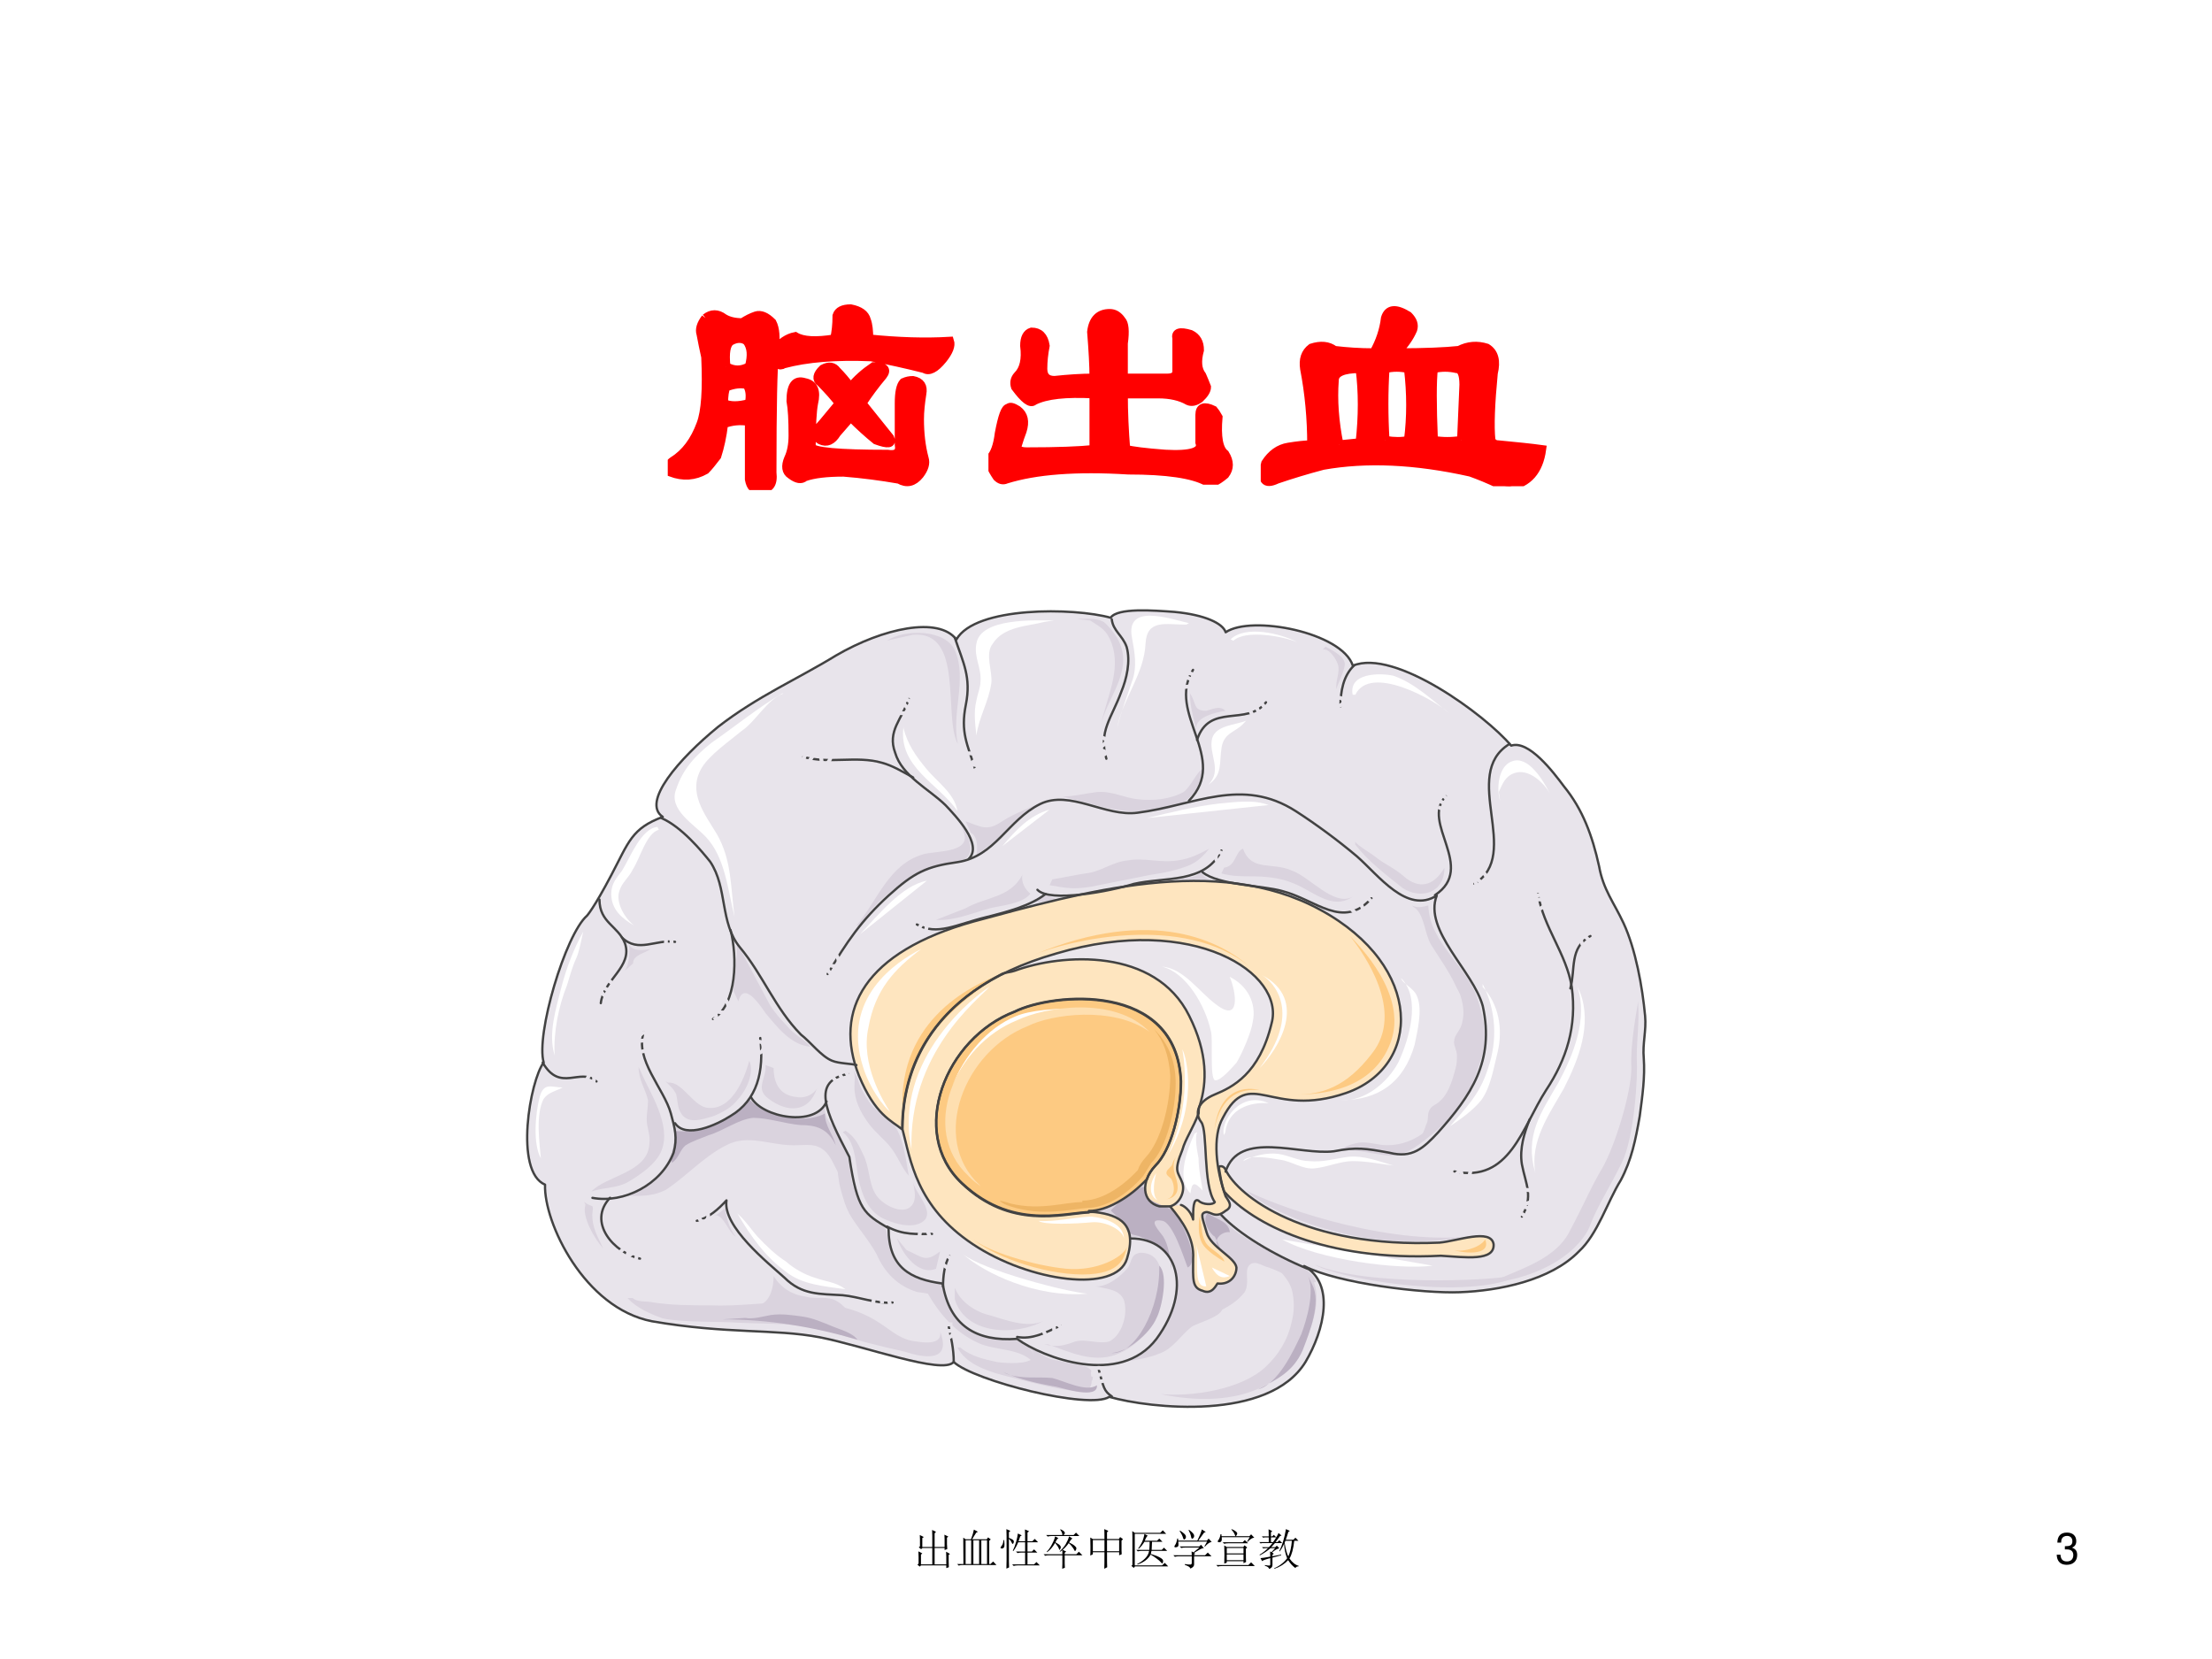 <?xml version="1.0" encoding="UTF-8" standalone="no"?>
<!DOCTYPE svg PUBLIC "-//W3C//DTD SVG 1.1//EN" "http://www.w3.org/Graphics/SVG/1.1/DTD/svg11.dtd">
<svg xmlns="http://www.w3.org/2000/svg" xmlns:xlink="http://www.w3.org/1999/xlink" version="1.1" width="720pt" height="540pt" viewBox="0 0 720 540">
<rect x="0" y="0" width="720" height="540" fill="#333333" stroke="none"/>
<g enable-background="new">
<g>
<g id="Layer-1" data-name="Artifact">
<clipPath id="cp22">
<path transform="matrix(1,0,0,-1,0,540)" d="M 0 0 L 720 0 L 720 540 L 0 540 Z " fill-rule="evenodd"/>
</clipPath>
<g clip-path="url(#cp22)">
<path transform="matrix(1,0,0,-1,0,540)" d="M 0 0 L 720 0 L 720 540 L 0 540 Z " fill="#ffffff" fill-rule="evenodd"/>
</g>
</g>
<g id="Layer-1" data-name="P">
<clipPath id="cp23">
<path transform="matrix(1,0,0,-1,0,540)" d="M 0 0 L 720 0 L 720 540 L 0 540 Z " fill-rule="evenodd"/>
</clipPath>
<g clip-path="url(#cp23)">
<symbol id="font_18_3641">
<path d="M .19 .294 C .211 .284 .24 .284 .276 .294 C .281 .32 .279 .341 .268 .357 C .247 .362 .224 .359 .198 .349 C .193 .339 .19 .32 .19 .294 M .198 .419 C .224 .404 .25 .404 .276 .419 C .286 .456 .284 .484 .268 .505 C .253 .516 .234 .516 .214 .505 C .198 .495 .193 .466 .198 .419 M .128 .583 C .148 .599 .169 .599 .19 .583 C .206 .573 .227 .568 .253 .568 C .268 .578 .284 .586 .299 .591 C .315 .596 .333 .589 .354 .568 C .365 .547 .367 .516 .362 .474 C .383 .5 .406 .516 .432 .521 C .458 .505 .503 .503 .565 .513 C .57 .534 .573 .56 .573 .591 C .578 .607 .594 .615 .62 .615 C .651 .609 .669 .596 .674 .576 C .68 .56 .682 .539 .682 .513 C .781 .503 .872 .5 .956 .505 C .961 .49 .953 .469 .932 .443 C .906 .411 .885 .401 .87 .411 C .807 .427 .747 .44 .69 .451 C .57 .456 .471 .448 .393 .427 C .378 .417 .367 .427 .362 .458 C .357 .417 .354 .284 .354 .06 C .359 .018 .344 -0 .307 .005 C .292 -0 .281 .01 .276 .036 L .276 .232 C .245 .237 .216 .234 .19 .224 C .185 .182 .177 .146 .167 .115 C .151 .094 .138 .078 .128 .068 C .091 .047 .052 .044 .01 .06 C -0 .076 .003 .089 .018 .099 C .06 .125 .091 .167 .112 .224 C .128 .266 .133 .341 .128 .451 C .122 .477 .117 .503 .112 .529 C .107 .544 .112 .562 .128 .583 M .464 .365 C .495 .359 .505 .336 .495 .294 C .49 .268 .487 .219 .487 .146 C .492 .13 .578 .122 .745 .122 C .776 .117 .789 .128 .784 .154 L .784 .294 C .784 .331 .789 .354 .799 .365 C .81 .37 .82 .372 .831 .372 C .857 .367 .867 .352 .862 .326 C .857 .294 .854 .266 .854 .24 C .854 .193 .859 .148 .87 .107 C .875 .091 .87 .073 .854 .052 C .833 .026 .81 .021 .784 .036 C .721 .047 .659 .055 .596 .06 C .539 .06 .495 .055 .464 .044 C .453 .034 .438 .036 .417 .052 C .401 .062 .398 .081 .409 .107 C .419 .128 .424 .154 .424 .185 C .424 .237 .422 .276 .417 .302 C .417 .354 .432 .375 .464 .365 M .581 .294 C .565 .315 .544 .339 .518 .365 C .503 .375 .505 .391 .526 .411 C .547 .422 .562 .419 .573 .404 C .589 .388 .604 .37 .62 .349 C .641 .375 .667 .398 .698 .419 C .734 .419 .745 .409 .729 .388 C .703 .357 .68 .326 .659 .294 C .701 .242 .732 .203 .753 .177 C .763 .156 .747 .154 .706 .169 C .68 .19 .651 .216 .62 .247 L .573 .193 C .557 .167 .539 .159 .518 .169 C .508 .174 .503 .185 .503 .201 C .508 .206 .534 .237 .581 .294 Z "/>
</symbol>
<symbol id="font_18_72a">
<path d="M .458 .307 C .458 .245 .461 .182 .466 .12 C .487 .115 .531 .109 .599 .104 C .688 .099 .727 .112 .716 .143 L .716 .237 C .716 .263 .732 .268 .763 .253 C .768 .247 .773 .24 .779 .229 C .773 .161 .781 .12 .802 .104 C .818 .078 .818 .055 .802 .034 C .771 .008 .75 -0 .74 .01 C .693 .036 .604 .049 .474 .049 C .297 .06 .159 .049 .06 .018 C .049 .013 .039 .016 .029 .026 C .008 .057 0 .078 .005 .089 C .021 .104 .031 .133 .036 .174 C .047 .232 .057 .26 .068 .26 C .073 .266 .083 .263 .099 .253 C .12 .237 .125 .214 .115 .182 C .109 .167 .104 .151 .099 .135 C .094 .12 .104 .112 .13 .112 C .234 .112 .31 .115 .357 .12 L .357 .307 C .263 .312 .195 .305 .154 .284 C .143 .273 .122 .289 .091 .331 C .086 .346 .089 .359 .099 .37 C .12 .391 .128 .424 .122 .471 C .122 .497 .13 .513 .146 .518 C .172 .518 .188 .503 .193 .471 C .188 .445 .185 .419 .185 .393 C .185 .367 .198 .354 .224 .354 C .271 .359 .315 .362 .357 .362 C .357 .404 .354 .456 .349 .518 C .354 .56 .375 .581 .411 .581 C .427 .581 .44 .573 .451 .557 C .461 .547 .464 .521 .458 .479 L .458 .362 L .607 .362 C .628 .362 .638 .37 .638 .385 L .638 .495 C .633 .516 .648 .521 .685 .51 C .706 .5 .716 .482 .716 .456 C .706 .419 .708 .391 .724 .37 C .729 .359 .734 .346 .74 .331 C .74 .32 .732 .307 .716 .292 C .701 .281 .688 .279 .677 .284 C .651 .299 .617 .307 .576 .307 L .458 .307 Z "/>
</symbol>
<symbol id="font_18_3d70">
<path d="M .422 .156 C .453 .151 .479 .151 .5 .156 C .51 .234 .51 .315 .5 .398 C .474 .404 .448 .404 .422 .398 C .417 .32 .417 .24 .422 .156 M .68 .156 L .688 .344 C .688 .38 .68 .398 .664 .398 C .638 .404 .612 .404 .586 .398 C .581 .357 .581 .276 .586 .156 C .617 .151 .648 .151 .68 .156 M .266 .141 L .336 .148 C .346 .237 .346 .32 .336 .398 C .279 .398 .25 .385 .25 .359 C .245 .292 .25 .219 .266 .141 M .5 .578 C .516 .562 .521 .547 .516 .531 C .505 .505 .487 .479 .461 .453 C .555 .453 .625 .456 .672 .461 C .703 .477 .734 .479 .766 .469 C .792 .453 .799 .424 .789 .383 C .779 .279 .776 .203 .781 .156 C .786 .146 .794 .141 .805 .141 C .867 .135 .917 .13 .953 .125 C .943 .052 .906 .01 .844 0 C .828 0 .815 .003 .805 .008 C .773 .023 .742 .036 .711 .047 C .523 .089 .357 .096 .211 .07 C .154 .055 .102 .039 .055 .023 C .013 .003 0 .021 .016 .078 C .036 .109 .062 .128 .094 .133 C .125 .138 .151 .141 .172 .141 C .172 .229 .164 .315 .148 .398 C .143 .43 .151 .453 .172 .469 C .203 .479 .229 .477 .25 .461 C .292 .456 .336 .453 .383 .453 C .404 .49 .417 .529 .422 .57 C .432 .602 .458 .604 .5 .578 Z "/>
</symbol>
<use xlink:href="#font_18_3641" transform="matrix(96.024,0,0,-96.024,217.351,159.51)" fill="#ff0000"/>
<use xlink:href="#font_18_72a" transform="matrix(96.024,0,0,-96.024,321.736,157.759)" fill="#ff0000"/>
<use xlink:href="#font_18_3d70" transform="matrix(96.024,0,0,-96.024,410.369,158.259)" fill="#ff0000"/>
<use xlink:href="#font_18_3641" stroke-width=".029" stroke-linecap="butt" stroke-miterlimit="10" stroke-linejoin="miter" transform="matrix(96.024,0,0,-96.024,217.351,159.51)" fill="none" stroke="#ff0000"/>
<use xlink:href="#font_18_72a" stroke-width=".029" stroke-linecap="butt" stroke-miterlimit="10" stroke-linejoin="miter" transform="matrix(96.024,0,0,-96.024,321.736,157.759)" fill="none" stroke="#ff0000"/>
<use xlink:href="#font_18_3d70" stroke-width=".029" stroke-linecap="butt" stroke-miterlimit="10" stroke-linejoin="miter" transform="matrix(96.024,0,0,-96.024,410.369,158.259)" fill="none" stroke="#ff0000"/>
</g>
</g>
<g id="Layer-1" data-name="P">
<path transform="matrix(1,0,0,-1,0,540)" d="M 424.49 127.91 C 435.5 122.23 463.25 118.92 475.14 119.39 C 487.91 119.86 504.65 123.18 513.9 132.64 C 520.06 138.32 523.15 148.73 527.55 155.82 C 531.08 162.45 532.4 169.07 533.72 176.64 C 534.6 183.27 535.48 189.42 535.04 195.57 C 534.6 200.3 535.92 204.56 535.48 209.29 C 534.6 218.75 532.4 231.06 528.43 239.57 C 525.35 246.2 521.83 250.45 520.5 258.03 C 518.3 267.96 515.22 276.48 509.05 284.05 C 505.53 288.78 497.6 299.19 491.88 297.3 C 483.51 307.23 454 329 440.35 323.32 C 436.82 334.2 407.31 339.88 398.95 334.2 C 398.07 337.04 392.34 339.88 382.21 340.83 C 375.6 341.3 363.71 342.25 361.51 338.93 C 349.62 342.25 317.47 342.72 311.3 331.84 C 305.58 339.41 287.52 335.62 272.1 326.63 C 259.77 319.06 246.56 313.38 233.78 303.45 C 221.01 293.04 208.68 278.84 215.73 274.11 C 205.6 270.33 204.72 266.07 198.99 255.19 C 193.27 244.3 191.06 241.94 191.06 241.94 C 184.02 235.79 174.33 203.14 176.97 194.15 C 172.57 188.47 167.28 158.66 177.41 154.4 C 176.97 142.1 190.18 114.19 212.2 109.93 C 236.87 105.67 251.84 107.56 266.82 104.72 C 281.35 101.88 306.9 92.421 310.42 96.679 C 317.03 90.528 354.46 81.065 361.07 85.324 C 374.28 81.538 413.04 77.28 424.93 96.679 C 431.1 107.09 434.62 122.23 424.49 127.91 Z " fill="#e8e4eb" fill-rule="evenodd"/>
</g>
<g id="Layer-1" data-name="P">
<path transform="matrix(1,0,0,-1,0,540)" d="M 338.12 231.5 C 335.92 229.62 331.52 229.14 328.88 228.67 C 323.16 227.25 318.32 225.84 313.04 223 C 307.76 220.17 302.48 215.92 298.52 211.66 C 292.8 205.52 291.48 197.49 290.6 189.46 C 290.16 183.79 291.48 177.18 295.88 173.87 C 296.76 174.82 297.2 177.18 297.64 178.6 C 298.96 182.38 300.72 186.16 302.48 189.46 C 305.56 195.13 307.76 200.8 311.72 205.52 C 315.24 210.25 321.4 213.08 326.68 215.44 C 334.6 219.22 343.4 220.17 352.2 219.22 C 359.68 218.75 367.6 218.28 374.2 214.03 C 380.36 209.77 385.2 202.22 386.96 194.66 C 387.84 191.35 388.72 187.57 388.72 184.27 C 389.16 181.9 390.04 180.01 388.72 177.65 C 386.52 175.29 384.32 173.87 382.56 170.57 C 380.8 167.26 378.6 162.54 379.48 158.28 C 379.48 155.92 380.8 153.09 381.68 151.2 C 382.56 149.78 383 148.84 383.88 147.89 C 384.32 146.95 384.76 145.06 385.2 144.11 C 386.08 143.64 387.84 143.64 388.72 144.11 C 390.04 145.06 389.16 146.47 390.04 147.42 C 391.36 148.36 394 146.95 395.76 148.36 C 397.08 149.78 397.08 149.78 397.08 151.67 C 397.08 154.51 396.2 157.34 396.2 160.17 C 396.2 164.9 394.88 169.62 396.2 174.35 C 397.08 179.54 401.92 184.74 405.88 187.57 C 410.72 190.41 416 191.35 419.96 196.08 C 426.12 202.22 426.12 213.08 423.04 221.11 C 419.96 229.14 412.48 231.98 405.44 233.87 C 396.64 235.76 387.4 237.17 378.6 238.59 C 364.96 240.48 349.12 238.12 335.92 233.87 " fill="#eae6ec" fill-rule="evenodd"/>
</g>
<g id="Layer-1" data-name="P">
<path transform="matrix(1,0,0,-1,0,540)" d="M 368.15 137.36 C 373.43 137.83 380.02 134.51 381.78 128.83 C 384.86 120.78 381.34 114.15 379.15 107.04 C 380.02 108.93 381.34 112.25 382.66 114.15 C 385.3 117.93 383.54 116.99 386.62 115.09 C 390.58 113.2 391.9 111.78 396.74 113.2 C 399.81 114.62 402.89 116.51 405.09 119.36 C 406.85 122.2 405.09 125.99 406.41 127.88 C 408.17 130.25 410.81 127.88 413.01 127.41 C 417.41 125.99 423.56 121.72 428.4 122.67 C 426.64 128.36 413.89 132.15 409.05 134.99 C 405.97 136.88 402.01 138.78 399.81 141.62 C 398.06 143.51 396.74 147.78 393.66 147.3 C 388.82 147.3 390.14 139.25 384.86 145.41 C 381.78 148.72 380.9 153.93 378.71 157.25 C 375.63 161.04 374.31 158.2 370.79 155.36 C 365.07 149.67 358.04 147.3 351 143.99 " fill="#dad3de" fill-rule="evenodd"/>
</g>
<g id="Layer-1" data-name="P">
<path transform="matrix(1,0,0,-1,0,540)" d="M 376 160.49 C 381.28 165.69 384.36 178.46 384.36 187.92 C 383.04 220.56 342.54 216.78 330.22 210.63 C 307.77 202.11 295.44 171.37 313.05 154.82 C 328.9 139.68 345.62 144.88 354.43 145.36 L 354.43 145.83 C 360.15 145.83 367.63 150.09 373.36 156.23 C 373.8 157.65 374.68 159.07 376 160.49 Z " fill="#fdca82" fill-rule="evenodd"/>
</g>
<g id="Layer-1" data-name="P">
<path transform="matrix(1,0,0,-1,0,540)" d="M 375.64 204.96 C 378.72 201.18 380.48 196.45 380.92 189.84 C 380.92 180.39 377.84 168.57 372.99 163.37 C 371.67 161.96 370.79 160.54 370.35 159.12 C 364.63 152.98 358.02 149.2 352.3 149.2 L 352.3 148.73 C 346.57 148.73 338.65 145.89 328.96 148.25 C 327.64 148.73 325.44 149.2 325.44 149.2 C 325.44 149.2 325.88 148.25 328.96 147.31 C 339.09 144 348.34 146.36 354.06 146.84 C 359.78 146.84 366.83 151.09 372.11 157.23 C 372.99 158.65 373.87 160.07 374.75 161.48 C 379.6 166.21 382.68 178.5 382.68 187.48 C 382.68 195.51 379.6 201.18 375.64 204.96 Z " fill="#eeb565" fill-rule="evenodd"/>
</g>
<g id="Layer-1" data-name="P">
<path transform="matrix(1,0,0,-1,0,540)" d="M 330.62 209.21 C 321.39 205.44 313.92 196.49 309.96 186.6 C 313.92 196.02 322.27 203.56 331.5 207.33 C 335.46 209.21 344.25 212.04 353.04 211.57 C 343.81 212.04 335.02 211.1 330.62 209.21 Z " fill="#ffffff" fill-rule="evenodd"/>
</g>
<g id="Layer-1" data-name="P">
<path transform="matrix(1,0,0,-1,0,540)" d="M 318.81 154.31 C 302.55 169.5 313.98 197.97 334.62 206.04 C 342.09 209.83 362.3 212.68 374.16 204.14 C 362.74 216 339.89 212.2 331.11 207.93 C 310.9 199.87 299.04 172.35 315.29 157.16 C 316.61 155.74 317.93 154.79 319.25 153.84 L 318.81 154.31 Z " fill="#fedfb0" fill-rule="evenodd"/>
</g>
<g id="Layer-1" data-name="P">
<path transform="matrix(1,0,0,-1,0,540)" d="M 366.68 130.28 C 370.2 141.65 364.04 144.49 356.56 145.43 C 349.08 146.38 330.6 138.33 313 154.9 C 295.4 171.47 307.72 202.25 330.16 210.77 C 342.48 216.92 382.96 220.71 384.28 188.04 C 384.28 178.57 381.2 165.79 375.92 160.58 C 371.08 155.38 371.52 148.75 377.24 147.33 C 382.52 145.91 385.6 150.64 384.72 154.9 C 383.4 158.69 381.64 158.22 384.72 165.79 C 387.36 173.37 397.92 186.62 386.92 209.35 C 375.92 231.6 345.56 229.71 330.16 224.02 C 316.52 219.76 296.72 214.56 292.32 189.94 L 292.32 176.68 L 293.64 172.42 C 296.28 162.48 298.04 147.33 316.52 135.02 C 335 122.71 363.16 118.92 366.68 130.28 Z " fill="#fee5bf" fill-rule="evenodd"/>
</g>
<g id="Layer-1" data-name="P">
<path transform="matrix(1,0,0,-1,0,540)" d="M 380.87 147.31 C 384.84 142.58 388.8 136.9 388.36 130.27 C 388.36 123.65 387.92 120.81 391.44 119.86 C 394.53 118.44 395.85 121.75 396.29 122.23 C 400.25 121.75 402.46 124.59 402.46 127.43 C 402.02 130.75 394.09 134.06 392.77 138.79 C 391.44 143.52 390.56 144.94 392.33 145.42 C 394.09 145.89 395.41 143.05 398.93 145.89 C 401.58 147.31 399.81 149.2 398.93 150.62 C 395.85 159.14 394.53 170.03 398.05 176.18 C 406.86 193.22 413.47 175.71 438.13 184.23 C 462.8 192.75 463.68 225.4 429.76 243.86 C 395.85 262.32 352.24 249.54 317.01 240.08 C 281.33 230.14 271.2 211.2 279.57 189.91 C 284.85 177.13 290.14 175.23 293.66 172.4 C 293.66 187.54 298.95 216.88 343.88 229.66 C 388.8 242.92 418.31 223.04 413.91 206.95 C 409.94 190.38 401.13 186.12 395.41 183.75 C 389.68 181.39 388.8 177.6 391 174.76 C 393.21 171.92 391.44 154.41 395.41 148.73 C 394.97 147.78 391.44 147.78 390.12 149.2 C 388.36 150.15 388.36 146.36 388.36 143.05 C 387.48 146.36 384.84 147.78 384.4 147.78 " fill="#fee5bf" fill-rule="evenodd"/>
</g>
<g id="Layer-1" data-name="P">
<path transform="matrix(1,0,0,-1,0,540)" d="M 486.16 135.05 C 485.28 140.27 474.26 136 468.54 135.53 C 424.92 133.63 402.89 150.71 398.92 159.26 C 398.48 160.21 397.6 160.68 396.72 160.21 C 397.16 157.36 397.6 154.51 398.48 152.14 C 407.73 141.7 431.09 129.36 468.98 131.26 C 476.91 130.78 486.6 129.36 486.16 135.05 Z " fill="#fee5bf" fill-rule="evenodd"/>
</g>
<g id="Layer-1" data-name="P">
<path transform="matrix(1,0,0,-1,0,540)" d="M 414.75 129.72 C 416.07 125.94 419.15 124.52 420.47 120.27 C 421.35 116.96 421.35 113.18 420.47 109.87 C 419.15 103.72 416.07 98.998 412.1 95.216 C 404.18 87.654 387.89 85.291 377.76 86.236 C 390.97 83.4 408.14 83.4 418.71 94.271 C 425.31 101.83 433.68 119.32 424.43 127.36 " fill="#dad3de" fill-rule="evenodd"/>
</g>
<g id="Layer-1" data-name="P">
<path transform="matrix(1,0,0,-1,0,540)" d="M 382.99 117.61 C 379.92 107.16 373.78 96.715 363.24 96.24 C 368.07 97.19 373.34 97.664 377.73 99.564 C 381.68 100.99 384.31 105.26 387.82 108.11 C 390.02 109.53 397.92 111.43 397.92 114.28 C 397.48 117.61 389.14 115.71 386.95 118.08 " fill="#dad3de" fill-rule="evenodd"/>
</g>
<g id="Layer-1" data-name="P">
<path transform="matrix(1,0,0,-1,0,540)" d="M 311.64 101.4 C 314.29 96.203 320.92 93.84 326.23 92.423 C 333.74 90.533 342.14 88.17 349.65 87.225 C 352.74 87.225 354.51 86.28 355.4 90.06 C 356.28 93.368 355.4 94.313 353.19 95.258 C 350.09 96.203 345.67 96.675 342.14 97.62 C 339.48 98.565 337.27 100.46 335.06 101.4 C 340.81 95.258 327.11 96.203 324.46 96.675 C 320.04 97.62 316.06 98.565 312.52 101.4 " fill="#dad3de" fill-rule="evenodd"/>
</g>
<g id="Layer-1" data-name="P">
<path transform="matrix(1,0,0,-1,0,540)" d="M 204.24 117.48 C 207.32 114.18 211.73 112.29 215.69 110.87 C 222.3 109.46 234.19 109.93 240.36 109.46 C 250.93 108.98 260.18 109.46 270.31 106.62 C 278.24 103.79 286.17 101.9 294.54 100.02 C 300.27 98.128 309.96 96.24 306 106.62 C 306.88 102.38 301.15 102.85 298.51 103.32 C 293.22 103.79 290.58 106.62 286.17 109.46 C 278.24 114.65 270.31 115.59 261.5 116.06 C 251.37 116.54 241.24 114.65 231.11 115.12 C 224.94 115.12 218.78 115.12 212.61 116.06 C 210.85 116.54 207.32 116.06 206 117.48 " fill="#dad3de" fill-rule="evenodd"/>
</g>
<g id="Layer-1" data-name="P">
<path transform="matrix(1,0,0,-1,0,540)" d="M 213.01 155.9 C 216.1 159.2 218.3 162.97 219.18 167.21 C 219.62 169.09 219.62 171.92 220.06 173.33 C 222.27 170.03 229.76 173.33 232.85 174.27 C 236.81 175.21 242.54 178.51 244.75 182.28 C 244.75 178.51 253.56 176.63 256.2 176.63 C 260.17 176.63 266.34 175.69 268.54 180.4 C 267.66 175.69 272.07 172.86 273.83 169.56 C 276.04 164.85 277.8 155.43 277.36 150.72 C 276.92 153.08 275.16 154.49 274.27 156.37 C 272.07 158.73 271.19 162.5 268.99 164.85 C 265.9 168.15 262.37 167.21 258.41 167.21 C 250.47 167.21 243.42 170.97 236.37 167.21 C 228.88 163.44 223.15 156.84 216.54 152.6 C 212.57 150.72 209.49 150.72 205.08 150.72 " fill="#dad3de" fill-rule="evenodd"/>
</g>
<g id="Layer-1" data-name="P">
<path transform="matrix(1,0,0,-1,0,540)" d="M 270.84 163.44 C 273.04 160.6 272.6 156.82 273.48 153.51 C 274.36 150.2 275.24 146.88 276.99 144.05 C 279.63 139.79 282.71 136.48 285.34 131.75 C 287.98 125.6 292.38 121.34 298.53 119.45 C 302.05 118.98 306.88 118.5 308.64 114.72 C 307.32 116.61 307.32 120.4 307.32 122.76 C 303.81 122.76 298.09 124.18 295.01 126.07 C 290.18 128.91 290.18 132.69 288.86 137.42 C 288.42 139.79 288.86 139.32 287.1 141.21 C 285.34 142.63 283.59 143.1 282.27 144.99 C 278.31 149.25 278.31 153.98 275.67 158.71 " fill="#dad3de" fill-rule="evenodd"/>
</g>
<g id="Layer-1" data-name="P">
<path transform="matrix(1,0,0,-1,0,540)" d="M 300.24 122.28 C 304.2 114.26 309.92 106.72 318.28 102.95 C 324 100.12 333.24 101.53 337.2 95.4 C 337.2 99.173 335.44 101.53 332.36 103.42 C 329.72 104.83 327.08 104.36 324 104.83 C 314.76 105.77 309.48 110.96 307.28 120.39 " fill="#dad3de" fill-rule="evenodd"/>
</g>
<g id="Layer-1" data-name="P">
<path transform="matrix(1,0,0,-1,0,540)" d="M 310.8 117.06 C 314.33 105.24 331.1 105.24 339.48 109.97 C 334.19 107.6 327.13 110.44 322.27 111.86 C 317.86 112.8 312.56 116.11 310.8 120.84 " fill="#dad3de" fill-rule="evenodd"/>
</g>
<g id="Layer-1" data-name="P">
<path transform="matrix(1,0,0,-1,0,540)" d="M 341.17 102.4 C 347.79 100.03 355.74 96.24 363.25 99.082 C 370.76 101.92 374.3 107.13 376.95 115.19 C 378.27 120.87 380.04 132.24 371.2 132.24 C 368.11 131.77 368.55 129.87 367.23 127.5 C 365.02 124.66 360.16 120.87 356.63 121.35 C 360.16 120.4 364.58 120.4 365.9 116.61 C 367.23 111.87 365.02 105.24 361.04 103.35 C 357.51 102.4 353.53 104.29 350 103.35 C 346.02 101.92 344.26 101.45 339.84 102.4 " fill="#dad3de" fill-rule="evenodd"/>
</g>
<g id="Layer-1" data-name="P">
<path transform="matrix(1,0,0,-1,0,540)" d="M 291.96 136.92 C 293.72 131.74 298.98 124.68 304.68 127.03 C 305.12 128.92 305.56 130.8 306 132.68 C 301.17 128.92 300.3 130.8 295.03 133.15 " fill="#dad3de" fill-rule="evenodd"/>
</g>
<g id="Layer-1" data-name="P">
<path transform="matrix(1,0,0,-1,0,540)" d="M 274.32 171.49 C 279.15 167.69 278.27 159.62 280.02 153.92 C 281.34 149.17 283.53 144.9 288.36 143 C 291.43 141.58 298.02 139.68 301.09 143 C 303.72 146.33 298.02 151.55 297.14 155.35 C 297.58 152.97 298.89 148.7 295.82 146.8 C 292.75 144.9 286.61 148.22 284.85 151.55 C 282.66 155.35 283.1 160.09 280.9 164.36 C 279.59 167.21 278.27 170.06 275.2 171.96 " fill="#dad3de" fill-rule="evenodd"/>
</g>
<g id="Layer-1" data-name="P">
<path transform="matrix(1,0,0,-1,0,540)" d="M 249.17 193.32 C 249.61 189.07 245.64 185.76 250.05 182.45 C 256.22 177.72 263.27 177.72 265.92 185.76 C 264.6 183.39 261.51 182.45 259.31 182.92 C 254.02 183.39 251.81 187.17 251.81 192.37 " fill="#dad3de" fill-rule="evenodd"/>
</g>
<g id="Layer-1" data-name="P">
<path transform="matrix(1,0,0,-1,0,540)" d="M 216.6 188.08 C 217.92 186.65 219.24 185.69 220.12 183.78 C 220.56 181.87 220.56 179.49 221.44 178.06 C 223.64 173.76 228.48 175.67 232 176.62 C 235.52 178.06 238.16 179.49 240.36 182.35 C 243 185.21 245.64 190.94 243.88 194.76 C 242.12 188.08 237.72 178.06 229.8 179.49 C 225.4 180.44 221.88 188.08 217.48 187.6 " fill="#dad3de" fill-rule="evenodd"/>
</g>
<g id="Layer-1" data-name="P">
<path transform="matrix(1,0,0,-1,0,540)" d="M 210.05 188 C 213.57 180.93 219.72 170.08 213.57 162.54 C 211.37 159.71 207.86 157.35 204.78 155.46 C 200.83 153.1 196.43 153.57 192.48 152.16 C 197.31 157.35 210.93 158.29 211.37 167.72 C 211.81 170.55 210.49 172.91 210.49 175.74 C 210.49 177.63 210.93 179.51 210.93 181.87 C 210.05 185.65 207.86 188.48 207.86 192.72 " fill="#dad3de" fill-rule="evenodd"/>
</g>
<g id="Layer-1" data-name="P">
<path transform="matrix(1,0,0,-1,0,540)" d="M 190.12 148.8 C 193.22 146.44 193.22 148.8 192.78 144.55 C 192.78 140.3 194.55 137.46 196.32 133.68 C 193.66 136.52 189.24 144.08 190.57 147.86 " fill="#dad3de" fill-rule="evenodd"/>
</g>
<g id="Layer-1" data-name="P">
<path transform="matrix(1,0,0,-1,0,540)" d="M 203.4 224.04 C 204.73 225.93 205.17 230.19 204.73 232.56 C 206.05 230.19 209.59 230.67 211.8 231.14 C 210.03 229.72 206.05 229.25 206.05 226.41 " fill="#dad3de" fill-rule="evenodd"/>
</g>
<g id="Layer-1" data-name="P">
<path transform="matrix(1,0,0,-1,0,540)" d="M 238.56 217.84 C 239.44 223.07 239.89 227.82 239.89 233.04 C 243.42 226.39 246.96 219.74 250.5 213.09 C 252.27 210.24 254.03 208.34 256.24 205.97 C 258.45 203.12 261.99 201.69 263.76 199.32 C 257.57 199.79 253.15 205.49 249.17 210.24 C 247.84 212.14 242.1 221.17 240.33 214.04 " fill="#dad3de" fill-rule="evenodd"/>
</g>
<g id="Layer-1" data-name="P">
<path transform="matrix(1,0,0,-1,0,540)" d="M 279.12 189.04 C 280 185.73 282.19 181.94 284.39 179.57 C 286.14 177.68 288.78 176.73 290.53 174.36 C 294.04 170.58 294.92 162.05 295.8 157.32 C 293.6 159.69 292.29 163.47 290.09 166.32 C 287.9 169.16 285.26 171.05 283.07 173.89 C 280.87 176.73 278.68 180.52 278.24 184.31 C 277.8 186.67 278.68 189.51 277.8 191.88 " fill="#dad3de" fill-rule="evenodd"/>
</g>
<g id="Layer-1" data-name="P">
<path transform="matrix(1,0,0,-1,0,540)" d="M 316.05 268.87 C 318.26 267.92 318.26 263.63 317.82 261.72 C 320.91 264.1 324.89 266.49 327.54 269.82 C 331.52 274.12 334.62 276.98 339.48 279.36 C 335.5 276.98 330.64 275.55 326.22 272.69 C 321.35 269.35 319.59 270.78 314.28 272.69 " fill="#dad3de" fill-rule="evenodd"/>
</g>
<g id="Layer-1" data-name="P">
<path transform="matrix(1,0,0,-1,0,540)" d="M 280.08 238.68 C 284.91 247.67 295.45 254.29 304.23 257.6 C 306.86 259.02 312.57 258.55 314.77 260.91 C 317.4 263.75 314.77 268.95 312.57 271.32 C 318.72 261.86 304.23 263.28 300.28 261.86 C 289.3 258.55 285.79 247.19 278.76 238.68 " fill="#dad3de" fill-rule="evenodd"/>
</g>
<g id="Layer-1" data-name="P">
<path transform="matrix(1,0,0,-1,0,540)" d="M 336 246.12 C 337.31 246.62 339.05 248.14 339.92 248.64 C 341.23 248.64 342.97 247.63 344.28 247.13 " fill="#dad3de" fill-rule="evenodd"/>
</g>
<g id="Layer-1" data-name="P">
<path transform="matrix(1,0,0,-1,0,540)" d="M 383.88 253.8 C 386.52 254.76 389.6 253.8 390.92 256.68 C 391.36 254.76 392.68 253.8 394.44 253.8 " fill="#dad3de" fill-rule="evenodd"/>
</g>
<g id="Layer-1" data-name="P">
<path transform="matrix(1,0,0,-1,0,540)" d="M 341.64 251.87 C 347.36 250.92 349.13 250.44 355.29 251.39 C 359.69 252.34 369.82 254.25 374.23 255.2 C 377.31 255.67 380.39 256.15 383.47 257.1 C 388.32 258.53 390.08 259.48 393.6 263.76 C 390.08 261.86 386.99 260.43 383.47 259.95 C 377.75 259 372.46 260.91 367.18 259.95 C 361.9 259.48 358.37 256.15 353.09 255.67 C 350.01 255.2 345.6 254.25 342.52 253.77 " fill="#dad3de" fill-rule="evenodd"/>
</g>
<g id="Layer-1" data-name="P">
<path transform="matrix(1,0,0,-1,0,540)" d="M 304.68 240.59 C 310.39 240.12 316.97 242.96 322.23 244.37 C 326.18 245.32 332.77 245.79 335.4 249.1 C 333.64 250.52 332.33 252.88 332.77 255.24 C 328.82 247.68 320.92 248.15 314.33 244.37 " fill="#dad3de" fill-rule="evenodd"/>
</g>
<g id="Layer-1" data-name="P">
<path transform="matrix(1,0,0,-1,0,540)" d="M 397.56 255.69 C 401.08 254.75 404.17 254.75 407.69 254.75 C 411.65 254.75 416.5 254.27 420.02 252.85 C 427.07 250.48 433.23 243.36 440.28 248.1 C 434.11 244.78 426.19 254.75 420.46 256.64 C 414.3 259.49 407.25 256.17 404.61 263.76 C 401.96 262.81 402.4 258.07 398.44 257.59 " fill="#dad3de" fill-rule="evenodd"/>
</g>
<g id="Layer-1" data-name="P">
<path transform="matrix(1,0,0,-1,0,540)" d="M 388.81 171.01 C 386.62 166.26 382.68 156.3 387.5 151.56 C 387.94 155.35 388.81 155.35 391.44 152.51 C 391 155.83 390.13 159.15 390.13 162.94 C 389.69 165.31 388.81 169.58 389.69 171.48 " fill="#ffffff" fill-rule="evenodd"/>
</g>
<g id="Layer-1" data-name="P">
<path transform="matrix(1,0,0,-1,0,540)" d="M 378.24 225.36 C 386.17 223.46 392.34 212.56 394.1 204.51 C 394.98 202.14 393.66 189.34 395.42 188.39 C 397.18 187.92 401.15 192.66 402.47 194.08 C 404.23 196.92 407.32 204.03 407.76 207.35 C 409.08 213.51 406 219.2 400.27 222.04 C 402.47 216.83 403.79 206.88 395.86 213.04 C 390.58 216.83 385.29 224.89 378.24 225.36 " fill="#ffffff" fill-rule="evenodd"/>
</g>
<g id="Layer-1" data-name="P">
<path transform="matrix(1,0,0,-1,0,540)" d="M 214 270.84 C 208.69 270.37 205.15 260.91 202.5 256.65 C 200.73 254.29 198.96 252.4 198.96 249.08 C 198.96 243.88 202.5 241.04 206.48 238.68 C 203.38 241.04 200.29 246.25 201.61 250.03 C 202.5 252.87 204.71 254.29 206.04 257.12 C 208.25 260.44 210.46 268.95 214.44 269.89 " fill="#ffffff" fill-rule="evenodd"/>
</g>
<g id="Layer-1" data-name="P">
<path transform="matrix(1,0,0,-1,0,540)" d="M 254.56 314.28 C 246.6 309.56 239.09 303.42 231.58 298.22 C 226.28 293.98 222.3 289.73 220.09 283.11 C 217.44 276.5 225.84 271.78 229.81 267.53 C 236 260.92 236.88 250.53 239.09 241.56 C 237.77 251.48 238.21 259.98 233.35 268.48 C 229.37 275.09 223.63 282.17 228.49 290.2 C 231.14 294.45 237.32 298.7 241.3 302 C 246.16 305.31 249.7 312.39 255 314.28 " fill="#ffffff" fill-rule="evenodd"/>
</g>
<g id="Layer-1" data-name="P">
<path transform="matrix(1,0,0,-1,0,540)" d="M 294.08 303.48 C 292.32 290.21 305.49 285 311.64 276 C 310.76 281.69 305.05 285.48 301.54 289.74 C 298.03 294 295.39 297.79 294.08 303.01 " fill="#ffffff" fill-rule="evenodd"/>
</g>
<g id="Layer-1" data-name="P">
<path transform="matrix(1,0,0,-1,0,540)" d="M 343.08 338.05 C 336.87 338.05 319.14 339 317.81 330.47 C 316.92 326.2 319.58 322.41 319.14 318.14 C 319.14 316.24 318.25 314.35 317.81 311.98 C 316.92 308.19 317.36 304.87 317.81 300.6 C 318.69 306.76 321.8 311.5 322.68 317.67 C 323.13 321.46 320.47 327.15 323.13 330.47 C 326.67 336.16 334.66 336.16 339.98 337.58 " fill="#ffffff" fill-rule="evenodd"/>
</g>
<g id="Layer-1" data-name="P">
<path transform="matrix(1,0,0,-1,0,540)" d="M 387 337.16 C 380.82 338.58 366.25 343.8 368.46 332.41 C 369.34 327.67 370.22 322.93 368.46 318.18 C 366.69 312.96 364.92 308.22 363.6 303 C 365.37 312.49 372.43 320.55 372.87 330.52 C 373.31 338.58 379.49 336.68 386.12 336.68 " fill="#ffffff" fill-rule="evenodd"/>
</g>
<g id="Layer-1" data-name="P">
<path transform="matrix(1,0,0,-1,0,540)" d="M 400.56 331.9 C 405.44 336.6 416.96 333.78 422.28 330.96 C 417.85 332.84 405.44 335.19 401.45 331.43 " fill="#ffffff" fill-rule="evenodd"/>
</g>
<g id="Layer-1" data-name="P">
<path transform="matrix(1,0,0,-1,0,540)" d="M 405.6 305.4 C 402.07 303.98 395.89 303.98 394.56 299.71 C 393.24 294.49 398.1 289.27 393.24 284.52 C 398.1 287.84 396.77 291.64 397.65 296.86 C 398.54 301.6 402.07 301.6 404.72 304.45 " fill="#ffffff" fill-rule="evenodd"/>
</g>
<g id="Layer-1" data-name="P">
<path transform="matrix(1,0,0,-1,0,540)" d="M 440.28 313.87 C 438.96 321.02 449.08 321.02 453.48 320.07 C 460.52 317.69 466.24 311.97 471.96 307.68 C 466.68 312.44 446 323.88 441.16 313.87 " fill="#ffffff" fill-rule="evenodd"/>
</g>
<g id="Layer-1" data-name="P">
<path transform="matrix(1,0,0,-1,0,540)" d="M 488.27 279.36 C 486.96 283.65 487.84 290.79 492.22 292.22 C 497.47 294.12 502.29 286.03 504.48 281.74 C 502.29 285.55 497.47 289.83 493.09 288.41 C 490.03 287.45 489.15 285.07 487.84 282.22 " fill="#ffffff" fill-rule="evenodd"/>
</g>
<g id="Layer-1" data-name="P">
<path transform="matrix(1,0,0,-1,0,540)" d="M 513.42 218.88 C 516.96 208.44 512.1 196.58 507.24 187.57 C 501.5 177.61 496.2 170.49 499.73 158.16 C 497.97 168.6 504.15 177.14 509.01 185.67 C 513.86 195.16 518.28 206.55 514.31 216.98 " fill="#ffffff" fill-rule="evenodd"/>
</g>
<g id="Layer-1" data-name="P">
<path transform="matrix(1,0,0,-1,0,540)" d="M 482.59 219.72 C 487.02 211.21 487.47 201.29 484.37 192.31 C 481.71 183.8 477.28 179.54 471.96 173.4 C 475.5 175.76 479.49 178.6 482.15 181.91 C 485.25 186.16 486.14 192.31 487.47 197.51 C 489.24 205.07 487.91 213.1 482.59 218.77 " fill="#ffffff" fill-rule="evenodd"/>
</g>
<g id="Layer-1" data-name="P">
<path transform="matrix(1,0,0,-1,0,540)" d="M 456.04 221.64 C 462.64 215.02 458.68 201.78 455.16 194.21 C 451.64 187.59 444.16 181.44 436.68 181.91 C 448.56 181.91 456.92 187.59 460.44 199.88 C 461.32 204.14 463.08 211.24 461.32 215.49 C 460.44 218.33 456.48 219.75 456.04 221.64 " fill="#ffffff" fill-rule="evenodd"/>
</g>
<g id="Layer-1" data-name="P">
<path transform="matrix(1,0,0,-1,0,540)" d="M 240 145.08 C 244.39 137.47 249.23 130.82 255.82 126.06 C 261.1 121.79 268.57 121.31 275.16 120.36 C 272.08 122.74 269.01 122.74 265.05 124.16 C 261.97 125.11 258.46 127.02 255.82 129.39 C 252.75 131.29 249.23 134.62 246.59 137.47 C 244.83 139.38 242.64 142.7 240.44 144.6 " fill="#ffffff" fill-rule="evenodd"/>
</g>
<g id="Layer-1" data-name="P">
<path transform="matrix(1,0,0,-1,0,540)" d="M 189.84 236.76 C 186.74 231.07 184.52 225.38 182.75 218.73 C 180.98 211.62 178.32 203.56 180.54 196.44 C 180.09 204.03 181.86 212.57 184.52 219.21 C 185.41 222.06 186.3 225.38 187.62 228.22 C 188.51 230.12 189.4 234.86 189.84 236.76 " fill="#ffffff" fill-rule="evenodd"/>
</g>
<g id="Layer-1" data-name="P">
<path transform="matrix(1,0,0,-1,0,540)" d="M 183.12 186.04 C 179.59 186.04 176.93 187.92 175.61 182.74 C 174.28 177.56 173.4 167.67 176.05 162.96 C 175.61 168.14 174.28 177.09 176.93 182.27 C 178.26 184.15 180.03 184.62 182.24 185.57 " fill="#ffffff" fill-rule="evenodd"/>
</g>
<g id="Layer-1" data-name="P">
<path transform="matrix(1,0,0,-1,0,540)" d="M 288.72 331.49 C 294.48 335.28 307.79 335.28 310.89 328.17 C 314.88 318.69 309.56 307.79 311.78 297.84 C 306.9 306.84 313.99 334.81 297.14 333.38 " fill="#dad3de" fill-rule="evenodd"/>
</g>
<g id="Layer-1" data-name="P">
<path transform="matrix(1,0,0,-1,0,540)" d="M 350.4 338.53 C 353.49 338.53 356.59 339 359.24 337.58 C 361.01 336.16 363.66 332.84 364.54 330.48 C 368.52 321.01 360.12 312.48 358.36 303.96 C 360.12 312.96 364.98 321.48 361.89 330.48 C 360.12 335.21 358.36 335.69 354.82 338.05 " fill="#dad3de" fill-rule="evenodd"/>
</g>
<g id="Layer-1" data-name="P">
<path transform="matrix(1,0,0,-1,0,540)" d="M 387.36 313.81 C 387.36 309.57 388.69 305.8 389.58 301.56 C 387.8 306.74 396.22 308.16 398.88 308.63 C 397.11 310.51 394.45 309.1 392.68 308.63 C 388.25 308.63 389.58 310.98 387.36 314.28 " fill="#dad3de" fill-rule="evenodd"/>
</g>
<g id="Layer-1" data-name="P">
<path transform="matrix(1,0,0,-1,0,540)" d="M 431.45 329.52 C 433.23 328.57 437.23 326.66 437.68 324.29 C 438.12 322.38 435.45 317.62 435.01 315.72 C 434.56 318.1 436.34 321.43 435.45 323.81 C 435.01 325.24 432.78 329.04 430.56 328.57 " fill="#dad3de" fill-rule="evenodd"/>
</g>
<g id="Layer-1" data-name="P">
<path transform="matrix(1,0,0,-1,0,540)" d="M 356.55 277.9 C 364.05 275.99 371.11 275.04 379.05 276.47 C 381.69 276.94 384.34 277.9 386.55 279.8 C 388.75 281.71 392.28 286.47 391.84 289.8 C 389.63 289.32 387.87 284.09 385.22 282.18 C 380.81 279.8 375.52 279.33 370.66 279.8 C 365.81 280.28 361.84 282.66 356.99 282.18 C 353.02 281.71 349.49 280.75 345.96 280.75 " fill="#dad3de" fill-rule="evenodd"/>
</g>
<g id="Layer-1" data-name="P">
<path transform="matrix(1,0,0,-1,0,540)" d="M 441.12 265.1 C 445.52 259.45 451.24 255.21 456.52 250.97 C 462.24 247.2 470.16 249.08 470.16 257.56 C 466.64 251.44 461.8 250.5 456.96 254.74 C 454.32 257.09 451.24 258.5 448.6 260.39 C 446.4 262.27 442 264.63 441.12 266.04 " fill="#dad3de" fill-rule="evenodd"/>
</g>
<g id="Layer-1" data-name="P">
<path transform="matrix(1,0,0,-1,0,540)" d="M 459.6 245.28 C 461.37 244.33 463.14 244.81 464.91 245.28 C 465.36 232.51 478.2 225.41 481.3 213.58 C 483.07 207.9 483.96 202.7 482.63 197.02 C 481.3 193.23 477.76 179.99 473.33 179.04 C 475.54 186.61 480.42 194.65 480.86 202.7 C 480.86 209.32 476.43 213.58 473.77 219.26 C 471.56 223.99 468.46 228.25 465.8 232.51 C 463.59 236.29 463.59 242.91 460.04 244.81 " fill="#dad3de" fill-rule="evenodd"/>
</g>
<g id="Layer-1" data-name="P">
<path transform="matrix(1,0,0,-1,0,540)" d="M 437.2 165.7 C 442.49 165.7 447.33 164.27 452.62 163.8 C 457.02 163.8 460.98 166.65 464.51 169.49 C 468.03 172.34 471.55 175.19 474.19 178.98 C 476.4 181.83 478.16 185.15 479.04 188.47 C 480.36 191.79 479.48 191.31 479.04 194.16 C 477.72 192.74 477.28 190.84 476.4 189.42 C 475.08 186.57 473.75 184.2 471.99 181.83 C 468.47 177.08 466.27 172.81 461.42 169.97 C 457.46 167.6 452.62 166.65 448.21 167.6 C 445.13 168.07 443.37 168.54 440.29 167.6 C 438.08 167.12 435 164.75 432.36 165.22 " fill="#dad3de" fill-rule="evenodd"/>
</g>
<g id="Layer-1" data-name="P">
<path transform="matrix(1,0,0,-1,0,540)" d="M 398.4 170.52 C 397.08 174.77 403.68 185.16 412.92 180.91 C 406.76 181.38 399.72 179.02 398.84 171.46 " fill="#ffffff" fill-rule="evenodd"/>
</g>
<g id="Layer-1" data-name="P">
<path transform="matrix(1,0,0,-1,0,540)" d="M 279.96 235.92 C 285.72 242.03 293.7 251.91 301.68 253.32 " fill="#ffffff" fill-rule="evenodd"/>
</g>
<g id="Layer-1" data-name="P">
<path transform="matrix(1,0,0,-1,0,540)" d="M 326.28 264.6 C 330.67 269.83 335.06 274.58 341.64 276.48 " fill="#ffffff" fill-rule="evenodd"/>
</g>
<g id="Layer-1" data-name="P">
<path transform="matrix(1,0,0,-1,0,540)" d="M 373.32 273.72 C 381.24 275.6 388.72 277.49 396.64 278.43 C 401.92 278.9 408.08 279.84 412.92 277.96 " fill="#ffffff" fill-rule="evenodd"/>
</g>
<g id="Layer-1" data-name="P">
<path transform="matrix(1,0,0,-1,0,540)" d="M 246.12 115.17 C 250.51 115.17 251.83 120.88 251.83 124.68 C 254.03 120.88 257.98 118.5 261.94 118.02 C 265.02 117.07 268.09 118.02 271.17 117.07 C 273.8 116.12 275.56 113.74 277.32 111.84 " fill="#dad3de" fill-rule="evenodd"/>
</g>
<g id="Layer-1" data-name="P">
<path transform="matrix(1,0,0,-1,0,540)" d="M 232.08 144.42 C 233.83 144.42 234.71 145.82 236.02 146.76 C 236.46 143.48 237.33 140.21 239.52 137.4 C 236.89 139.27 236.02 143.48 233.39 144.42 " fill="#dad3de" fill-rule="evenodd"/>
</g>
<g id="Layer-1" data-name="P">
<path transform="matrix(1,0,0,-1,0,540)" d="M 533.2 214.08 C 533.64 206.51 532.76 202.25 532.76 195.63 C 533.2 189 531.88 169.6 527.91 161.56 C 523.94 153.51 519.98 147.36 517.77 141.68 C 516.01 136 506.76 125.12 485.16 122.28 C 491.33 126.07 505.43 128.9 510.72 138.84 C 516.01 148.78 517.77 153.51 521.74 160.14 C 525.71 167.23 531 184.27 531 192.31 C 530.55 200.83 533.2 213.13 533.2 214.08 Z " fill="#dad3de" fill-rule="evenodd"/>
</g>
<g id="Layer-1" data-name="P">
<path transform="matrix(1,0,0,-1,0,540)" d="M 427.92 128.4 C 434.52 124.13 471.92 117.48 490.4 123.18 L 491.28 124.6 C 484.68 123.18 444.64 121.28 427.92 128.4 Z " fill="#dad3de" fill-rule="evenodd"/>
</g>
<g id="Layer-1" data-name="P">
<path transform="matrix(1,0,0,-1,0,540)" d="M 299.88 231.12 C 291.49 226.86 273.84 215.02 280.9 192.76 C 283.11 185.66 287.52 179.97 289.73 178.08 C 287.52 181.4 280.02 193.71 282.67 205.55 C 284.87 217.86 291.05 224.49 299.88 231.12 Z " fill="#ffffff" fill-rule="evenodd"/>
</g>
<g id="Layer-1" data-name="P">
<path transform="matrix(1,0,0,-1,0,540)" d="M 296.68 165.84 C 290.52 195.68 318.24 216.51 322.2 218.88 C 317.8 214.14 295.8 197.1 296.68 165.84 Z " fill="#ffffff" fill-rule="evenodd"/>
</g>
<g id="Layer-1" data-name="P">
<path transform="matrix(1,0,0,-1,0,540)" d="M 380.04 163.8 C 389.64 179.48 386.59 195.15 384.84 198.48 C 385.71 193.73 387.46 179 380.04 163.8 Z " fill="#ffffff" fill-rule="evenodd"/>
</g>
<g id="Layer-1" data-name="P">
<path transform="matrix(1,0,0,-1,0,540)" d="M 410.8 222.6 C 414.74 220.23 423.93 210.27 409.92 192.24 C 416.05 198.41 426.12 214.54 410.8 222.6 Z " fill="#ffffff" fill-rule="evenodd"/>
</g>
<g id="Layer-1" data-name="P">
<path transform="matrix(1,0,0,-1,0,540)" d="M 389.24 135.48 C 390.51 130.29 387.96 120.84 392.64 121.31 " fill="#ffffff" fill-rule="evenodd"/>
</g>
<g id="Layer-1" data-name="P">
<path transform="matrix(1,0,0,-1,0,540)" d="M 394.44 127.44 C 396.25 124.19 398.06 123.72 400.32 124.65 " fill="#ffffff" fill-rule="evenodd"/>
</g>
<g id="Layer-1" data-name="P">
<path transform="matrix(1,0,0,-1,0,540)" d="M 376.8 149.28 C 373.32 151.15 374.62 155.82 376.36 158.16 C 375.93 156.76 374.62 151.15 376.8 149.28 Z " fill="#ffffff" fill-rule="evenodd"/>
</g>
<g id="Layer-1" data-name="P">
<path transform="matrix(1,0,0,-1,0,540)" d="M 338.04 142.61 C 342.9 142.14 351.3 144 355.27 144 C 359.69 143.54 365.88 141.68 365.88 136.56 C 365.88 139.35 360.14 142.61 355.27 142.14 C 350.41 141.68 339.81 141.21 338.04 142.61 Z " fill="#ffffff" fill-rule="evenodd"/>
</g>
<g id="Layer-1" data-name="P">
<path transform="matrix(1,0,0,-1,0,540)" d="M 336.36 229.16 C 347.81 233.9 385.23 242.91 406.8 225.36 C 398 232.95 375.98 245.76 336.36 229.16 Z " fill="#fdca82" fill-rule="evenodd"/>
</g>
<g id="Layer-1" data-name="P">
<path transform="matrix(1,0,0,-1,0,540)" d="M 421.8 183.72 C 430.18 183.72 446.93 185.14 452.67 200.76 C 458.4 216.38 442.08 232.48 439.44 235.32 C 443.85 229.64 457.52 210.7 446.49 196.98 C 438.12 186.09 430.18 183.72 421.8 183.72 Z " fill="#fdca82" fill-rule="evenodd"/>
</g>
<g id="Layer-1" data-name="P">
<path transform="matrix(1,0,0,-1,0,540)" d="M 395.28 172.32 C 397.5 184.22 404.6 185.65 409.92 185.17 C 406.37 186.12 397.05 186.6 395.28 172.32 Z " fill="#fdca82" fill-rule="evenodd"/>
</g>
<g id="Layer-1" data-name="P">
<path transform="matrix(1,0,0,-1,0,540)" d="M 294.05 175.2 C 294.93 186.1 294.93 203.64 326.28 223.08 C 315.68 219.29 290.52 206.96 294.05 175.2 Z " fill="#fdca82" fill-rule="evenodd"/>
</g>
<g id="Layer-1" data-name="P">
<path transform="matrix(1,0,0,-1,0,540)" d="M 316.56 136.92 C 321.85 131.75 339.05 125.16 352.29 125.16 C 365.52 125.16 365.96 131.28 366.84 134.1 C 365.52 130.8 357.14 126.1 346.99 127.04 C 336.85 127.98 320.97 132.69 316.56 136.92 Z " fill="#fdca82" fill-rule="evenodd"/>
</g>
<g id="Layer-1" data-name="P">
<path transform="matrix(1,0,0,-1,0,540)" d="M 383.01 163.8 C 381.26 160.97 382.13 158.61 383.01 155.78 C 383.88 152.47 383.01 150.11 379.52 149.64 C 382.57 150.11 382.57 153.89 381.26 156.25 C 380.39 157.19 379.08 157.66 379.95 159.08 C 380.39 159.55 380.83 160.02 381.26 160.5 C 381.7 160.97 381.7 161.91 382.13 162.38 " fill="#fdca82" fill-rule="evenodd"/>
</g>
<g id="Layer-1" data-name="P">
<path transform="matrix(1,0,0,-1,0,540)" d="M 390.45 144 C 391.35 141.17 390.9 138.33 392.24 135.97 C 393.14 133.61 398.07 131.72 398.52 129.36 C 396.73 130.3 393.14 132.67 391.79 134.55 C 390 136.92 390 140.69 390.45 144 " fill="#fdca82" fill-rule="evenodd"/>
</g>
<g id="Layer-1" data-name="P">
<path transform="matrix(1,0,0,-1,0,540)" d="M 472.8 133.2 C 475.46 132.24 485.64 130.8 483.43 136.56 C 481.66 133.68 475.46 132.24 472.8 133.2 " fill="#fdca82" fill-rule="evenodd"/>
</g>
<g id="Layer-1" data-name="P">
<path transform="matrix(1,0,0,-1,0,540)" d="M 313.44 131.76 C 320.49 125.57 337.25 117.48 354 118.91 C 347.39 119.38 320.05 126.52 313.44 131.76 Z " fill="#ffffff" fill-rule="evenodd"/>
</g>
<g id="Layer-1" data-name="P">
<path transform="matrix(1,0,0,-1,0,540)" d="M 417.36 136.56 C 429.27 129.92 455.29 126.6 466.32 128.02 " fill="#ffffff" fill-rule="evenodd"/>
</g>
<g id="Layer-1" data-name="P">
<path transform="matrix(1,0,0,-1,0,540)" d="M 476.04 137.33 C 443.46 131.16 412.2 145.87 405.6 152.52 C 413.52 148.25 447.42 135.43 476.04 137.33 Z " fill="#dad3de" fill-rule="evenodd"/>
</g>
<g id="Layer-1" data-name="P">
<path transform="matrix(1,0,0,-1,0,540)" d="M 404.64 162.06 C 408.16 163.94 412.56 164.88 416.08 164.41 C 419.6 163.94 422.68 162.06 426.2 162.06 C 430.6 161.59 435 163 438.96 163.47 C 443.8 163.94 448.64 162.06 453.48 160.65 C 449.08 161.12 445.12 162.06 440.28 162.06 C 436.32 162.06 432.36 160.18 427.96 159.71 C 424 159.24 420.48 162.06 416.52 162.53 C 413.88 163 405.96 164.41 404.64 162.06 " fill="#ffffff" fill-rule="evenodd"/>
</g>
<g id="Layer-1" data-name="P">
<path transform="matrix(1,0,0,-1,0,540)" d="M 472.92 222.6 C 474.67 217.86 477.3 212.66 475.99 207.45 C 475.55 204.61 473.36 203.19 473.36 201.29 C 472.92 200.34 474.23 197.98 474.23 196.56 C 474.23 195.14 474.23 193.72 473.8 192.3 C 472.92 188.98 471.61 184.25 468.98 181.88 C 467.22 179.98 465.91 180.46 465.03 178.09 C 464.59 176.67 465.03 175.25 464.15 173.83 C 463.72 171.93 462.84 171.46 463.28 170.04 C 470.29 174.78 476.43 186.61 479.93 194.66 C 480.81 197.5 482.12 201.29 482.56 204.13 C 483 209.34 478.62 209.82 478.18 214.08 " fill="#dad3de" fill-rule="evenodd"/>
</g>
<g id="Layer-1" data-name="P">
<path transform="matrix(1,0,0,-1,0,540)" d="M 371.65 153.6 C 368.14 151.7 364.19 148.84 361.56 145.99 C 363.32 144.09 365.07 143.13 366.39 140.76 C 367.26 138.85 366.39 139.33 368.14 138.38 C 369.02 137.9 370.34 137.9 371.21 137.43 C 375.16 136 381.75 132.19 381.31 126.96 C 380.87 130.29 380.43 134.57 378.67 137.43 C 377.8 138.85 372.97 143.61 378.23 142.66 C 381.75 142.18 385.26 130.77 386.57 127.44 C 390.96 129.34 384.38 143.13 382.18 145.51 C 379.11 148.37 371.65 148.37 372.97 153.6 " fill="#bbb0c2" fill-rule="evenodd"/>
</g>
<g id="Layer-1" data-name="P">
<path transform="matrix(1,0,0,-1,0,540)" d="M 397.2 133.68 C 394.08 136.06 397.65 139.38 400.32 138.91 C 399.87 142.71 395.42 143.18 393.19 145.08 C 390.96 143.18 393.63 138.43 395.42 137.48 " fill="#bbb0c2" fill-rule="evenodd"/>
</g>
<g id="Layer-1" data-name="P">
<path transform="matrix(1,0,0,-1,0,540)" d="M 360.6 99.594 C 366.32 99.12 374.24 105.76 376.44 110.97 C 378.2 114.29 380.4 125.2 377.32 128.04 C 377.76 113.82 369.4 99.12 361.92 99.594 " fill="#bbb0c2" fill-rule="evenodd"/>
</g>
<g id="Layer-1" data-name="P">
<path transform="matrix(1,0,0,-1,0,540)" d="M 427.11 121.84 C 430.2 116.15 426.22 106.2 424.02 100.51 C 420.92 93.406 415.62 91.037 409.44 87.72 C 416.07 89.615 420.92 100.04 423.57 105.73 C 425.34 110.46 427.99 119.47 425.78 124.68 " fill="#bbb0c2" fill-rule="evenodd"/>
</g>
<g id="Layer-1" data-name="P">
<path transform="matrix(1,0,0,-1,0,540)" d="M 235.08 110.55 C 250.05 110.55 264.59 108.18 279.12 103.92 C 277.36 106.29 273.39 107.23 271.19 108.18 C 267.67 109.6 264.59 111.02 261.06 111.49 C 257.54 111.97 254.46 112.44 250.93 111.97 C 248.29 111.49 245.21 110.55 242.57 111.02 " fill="#bbb0c2" fill-rule="evenodd"/>
</g>
<g id="Layer-1" data-name="P">
<path transform="matrix(1,0,0,-1,0,540)" d="M 326.64 93.36 C 331.93 90.992 338.09 89.571 343.82 88.623 C 346.03 88.149 357.48 84.36 357.04 89.097 C 353.51 86.728 346.47 90.518 342.5 91.465 C 337.65 91.939 332.37 90.992 327.52 92.886 " fill="#bbb0c2" fill-rule="evenodd"/>
</g>
<g id="Layer-1" data-name="P">
<path transform="matrix(1,0,0,-1,0,540)" d="M 218.72 161.52 C 220.92 162.94 221.36 165.77 223.13 167.18 C 225.33 168.6 228.42 169.54 230.62 170.48 C 235.47 171.9 240.31 175.67 245.16 176.15 C 250.01 176.15 255.3 174.26 260.58 173.79 C 265.43 173.79 269.4 172.84 272.04 167.18 C 271.16 170.96 268.51 173.32 268.51 177.56 C 261.46 173.79 248.69 176.62 243.84 182.28 C 239.87 175.2 227.09 170.96 219.6 171.9 C 220.48 168.6 219.6 165.77 218.28 162.94 " fill="#bbb0c2" fill-rule="evenodd"/>
</g>
<g id="Layer-1" data-name="P">
<path transform="matrix(1,0,0,-1,0,540)" stroke-width=".75" stroke-linecap="round" stroke-linejoin="round" fill="none" stroke="#424242" d="M 424.49 127.91 C 435.5 122.23 463.25 118.92 475.14 119.39 C 487.91 119.86 504.65 123.18 513.9 132.64 C 520.06 138.32 523.15 148.73 527.55 155.82 C 531.08 162.45 532.4 169.07 533.72 176.64 C 534.6 183.27 535.48 189.42 535.04 195.57 C 534.6 200.3 535.92 204.56 535.48 209.29 C 534.6 218.75 532.4 231.06 528.43 239.57 C 525.35 246.2 521.83 250.45 520.5 258.03 C 518.3 267.96 515.22 276.48 509.05 284.05 C 505.53 288.78 497.6 299.19 491.88 297.3 C 483.51 307.23 454 329 440.35 323.32 C 436.82 334.2 407.31 339.88 398.95 334.2 C 398.07 337.04 392.34 339.88 382.21 340.83 C 375.6 341.3 363.71 342.25 361.51 338.93 C 349.62 342.25 317.47 342.72 311.3 331.84 C 305.58 339.41 287.52 335.62 272.1 326.63 C 259.77 319.06 246.56 313.38 233.78 303.45 C 221.01 293.04 208.68 278.84 215.73 274.11 C 205.6 270.33 204.72 266.07 198.99 255.19 C 193.27 244.3 191.06 241.94 191.06 241.94 C 184.02 235.79 174.33 203.14 176.97 194.15 C 172.57 188.47 167.28 158.66 177.41 154.4 C 176.97 142.1 190.18 114.19 212.2 109.93 C 236.87 105.67 251.84 107.56 266.82 104.72 C 281.35 101.88 306.9 92.421 310.42 96.679 C 317.03 90.528 354.46 81.065 361.07 85.324 C 374.28 81.538 413.04 77.28 424.93 96.679 C 431.1 107.09 434.62 122.23 424.49 127.91 Z "/>
</g>
<g id="Layer-1" data-name="P">
<path transform="matrix(1,0,0,-1,0,540)" stroke-width=".75" stroke-linecap="round" stroke-linejoin="round" fill="none" stroke="#424242" d="M 269.4 222.96 C 275.57 233.36 280.41 240.46 289.23 248.5 C 297.6 256.07 301.56 257.96 311.69 259.38 C 324.03 261.27 328 273.09 338.57 278.29 C 348.26 283.02 359.72 274.04 370.29 275.46 C 388.79 277.82 404.21 287.28 421.84 275.93 C 428.45 271.67 435.49 266.47 441.66 261.27 C 448.71 255.12 457.96 242.35 467.66 248.5 C 463.25 237.15 479.55 223.91 482.63 212.56 C 486.6 194.58 478.67 183.23 468.1 171.41 C 463.25 166.21 459.73 162.9 452.24 164.79 C 444.31 166.21 441.66 166.68 434.17 165.26 C 423.16 163.84 403.33 172.36 398.93 158.64 "/>
</g>
<g id="Layer-1" data-name="P">
<path transform="matrix(1,0,0,-1,0,540)" stroke-width=".75" stroke-linecap="round" stroke-linejoin="round" fill="none" stroke="#424242" d="M 295.81 312.48 C 293.59 305.85 288.72 302.06 291.38 294.96 C 293.59 287.39 302.45 283.13 307.76 277.92 C 310.86 274.6 320.16 265.13 315.29 260.4 "/>
</g>
<g id="Layer-1" data-name="P">
<path transform="matrix(1,0,0,-1,0,540)" stroke-width=".75" stroke-linecap="round" stroke-linejoin="round" fill="none" stroke="#424242" d="M 261.48 293.64 C 269.87 291.24 278.7 294.12 287.09 291.72 C 290.62 290.76 293.71 288.84 297.24 286.92 "/>
</g>
<g id="Layer-1" data-name="P">
<path transform="matrix(1,0,0,-1,0,540)" stroke-width=".75" stroke-linecap="round" stroke-linejoin="round" fill="none" stroke="#424242" d="M 388.33 321.96 C 379.44 307.76 400.32 293.09 386.99 279.36 "/>
</g>
<g id="Layer-1" data-name="P">
<path transform="matrix(1,0,0,-1,0,540)" stroke-width=".75" stroke-linecap="round" stroke-linejoin="round" fill="none" stroke="#424242" d="M 215.28 273.72 C 221.89 270.88 228.5 262.84 231.15 259.53 C 236.88 251.02 234.24 239.67 240.85 231.63 C 248.34 222.64 252.31 211.76 260.69 203.25 C 263.77 200.89 267.3 196.16 270.82 194.74 C 273.03 193.79 277.44 193.79 278.76 193.32 "/>
</g>
<g id="Layer-1" data-name="P">
<path transform="matrix(1,0,0,-1,0,540)" stroke-width=".75" stroke-linecap="round" stroke-linejoin="round" fill="none" stroke="#424242" d="M 192.84 150.1 C 202.96 148.2 215.28 154.36 219.24 164.79 C 220.56 169.53 219.68 172.84 218.36 177.58 C 216.16 185.64 206.48 195.12 209.56 204.12 "/>
</g>
<g id="Layer-1" data-name="P">
<path transform="matrix(1,0,0,-1,0,540)" stroke-width=".75" stroke-linecap="round" stroke-linejoin="round" fill="none" stroke="#424242" d="M 219.72 174.39 C 223.24 169.2 233.36 173.91 237.76 176.74 C 246.56 181.93 248.76 191.36 247.44 202.2 "/>
</g>
<g id="Layer-1" data-name="P">
<path transform="matrix(1,0,0,-1,0,540)" stroke-width=".75" stroke-linecap="round" stroke-linejoin="round" fill="none" stroke="#424242" d="M 244.44 182.88 C 247.95 176.24 265.53 172.92 269.04 181.46 "/>
</g>
<g id="Layer-1" data-name="P">
<path transform="matrix(1,0,0,-1,0,540)" stroke-width=".75" stroke-linecap="round" stroke-linejoin="round" fill="none" stroke="#424242" d="M 198.57 150.12 C 191.04 142.11 199.9 132.21 208.32 130.32 "/>
</g>
<g id="Layer-1" data-name="P">
<path transform="matrix(1,0,0,-1,0,540)" stroke-width=".75" stroke-linecap="round" stroke-linejoin="round" fill="none" stroke="#424242" d="M 226.8 142.63 C 230.76 143.58 233.83 146.43 236.47 149.28 C 235.15 140.73 250.09 128.86 255.36 124.11 C 261.08 118.41 266.79 118.88 274.26 118.41 C 279.53 117.93 285.25 115.56 290.52 116.03 "/>
</g>
<g id="Layer-1" data-name="P">
<path transform="matrix(1,0,0,-1,0,540)" stroke-width=".75" stroke-linecap="round" stroke-linejoin="round" fill="none" stroke="#424242" d="M 237.8 237.24 C 240 228.71 240 213.06 232.08 208.32 "/>
</g>
<g id="Layer-1" data-name="P">
<path transform="matrix(1,0,0,-1,0,540)" stroke-width=".75" stroke-linecap="round" stroke-linejoin="round" fill="none" stroke="#424242" d="M 310.8 332.4 C 313.49 324.35 316.18 319.62 314.38 310.62 C 312.59 301.63 314.83 297.84 317.52 289.32 "/>
</g>
<g id="Layer-1" data-name="P">
<path transform="matrix(1,0,0,-1,0,540)" stroke-width=".75" stroke-linecap="round" stroke-linejoin="round" fill="none" stroke="#424242" d="M 361.88 338.4 C 362.32 334.62 365.4 333.2 366.72 329.42 C 368.04 324.7 366.72 319.03 364.96 314.78 C 361.88 306.27 357.48 302.02 360.12 293.04 "/>
</g>
<g id="Layer-1" data-name="P">
<path transform="matrix(1,0,0,-1,0,540)" stroke-width=".75" stroke-linecap="round" stroke-linejoin="round" fill="none" stroke="#424242" d="M 440.76 323.4 C 437.21 320.07 436.32 314.84 436.32 310.08 "/>
</g>
<g id="Layer-1" data-name="P">
<path transform="matrix(1,0,0,-1,0,540)" stroke-width=".75" stroke-linecap="round" stroke-linejoin="round" fill="none" stroke="#424242" d="M 467.08 248.64 C 480.72 257.63 462.24 272.29 470.6 280.8 "/>
</g>
<g id="Layer-1" data-name="P">
<path transform="matrix(1,0,0,-1,0,540)" stroke-width=".75" stroke-linecap="round" stroke-linejoin="round" fill="none" stroke="#424242" d="M 491.33 297.84 C 475.08 287.89 495.72 261.84 479.91 252.36 "/>
</g>
<g id="Layer-1" data-name="P">
<path transform="matrix(1,0,0,-1,0,540)" stroke-width=".75" stroke-linecap="round" stroke-linejoin="round" fill="none" stroke="#424242" d="M 276.01 190.44 C 264.12 188.07 268.52 178.59 276.45 163.43 C 279.09 145.9 281.3 144.95 289.22 140.21 C 289.22 127.42 296.27 123.63 306.84 122.2 C 309.04 108.46 317.85 103.25 331.06 104.2 C 339.43 98.037 364.54 88.56 376.43 104.2 C 388.32 120.31 383.48 136.89 368.06 136.89 "/>
</g>
<g id="Layer-1" data-name="P">
<path transform="matrix(1,0,0,-1,0,540)" stroke-width=".75" stroke-linecap="round" stroke-linejoin="round" fill="none" stroke="#424242" d="M 380.87 147.31 C 384.84 142.58 388.8 136.9 388.36 130.27 C 388.36 123.65 387.92 120.81 391.44 119.86 C 394.53 118.44 395.85 121.75 396.29 122.23 C 400.25 121.75 402.46 124.59 402.46 127.43 C 402.02 130.75 394.09 134.06 392.77 138.79 C 391.44 143.52 390.56 144.94 392.33 145.42 C 394.09 145.89 395.41 143.05 398.93 145.89 C 401.58 147.31 399.81 149.2 398.93 150.62 C 395.85 159.14 394.53 170.03 398.05 176.18 C 406.86 193.22 413.47 175.71 438.13 184.23 C 462.8 192.75 463.68 225.4 429.76 243.86 C 395.85 262.32 352.24 249.54 317.01 240.08 C 281.33 230.14 271.2 211.2 279.57 189.91 C 284.85 177.13 290.14 175.23 293.66 172.4 C 293.66 187.54 298.95 216.88 343.88 229.66 C 388.8 242.92 418.31 223.04 413.91 206.95 C 409.94 190.38 401.13 186.12 395.41 183.75 C 389.68 181.39 388.8 177.6 391 174.76 C 393.21 171.92 391.44 154.41 395.41 148.73 C 394.97 147.78 391.44 147.78 390.12 149.2 C 388.36 150.15 388.36 146.36 388.36 143.05 C 387.48 146.36 384.84 147.78 384.4 147.78 "/>
</g>
<g id="Layer-1" data-name="P">
<path transform="matrix(1,0,0,-1,0,540)" stroke-width=".75" stroke-linecap="round" stroke-linejoin="round" fill="none" stroke="#424242" d="M 380.92 147.33 L 380.92 147.33 C 384 148.27 385.76 152.06 384.88 154.9 C 383.56 158.69 381.8 158.22 384.88 165.79 C 385.76 169.11 388.4 172.89 390.16 177.63 C 390.16 178.57 390.16 179.52 390.6 180.47 C 392.8 187.57 393.24 197.04 387.08 209.35 C 376.07 231.6 345.7 229.71 330.29 224.02 C 328.97 223.55 327.65 223.55 326.33 223.08 C 297.72 208.4 293.76 185.2 293.76 172.42 C 296.4 162.48 298.16 147.33 316.65 135.02 C 335.14 122.71 363.31 118.92 366.83 130.28 C 370.35 141.65 364.19 144.49 356.71 145.43 C 349.22 146.38 330.73 138.33 313.13 154.9 C 295.52 171.47 307.85 202.25 330.29 210.77 C 342.62 216.92 383.12 220.71 384.44 188.04 C 384.44 178.57 381.36 165.79 376.07 160.58 C 371.23 155.38 371.67 148.75 377.39 147.33 C 378.71 147.33 380.03 147.33 380.92 147.33 Z "/>
</g>
<g id="Layer-1" data-name="P">
<path transform="matrix(1,0,0,-1,0,540)" stroke-width=".75" stroke-linecap="round" stroke-linejoin="round" fill="none" stroke="#424242" d="M 376 160.49 C 381.28 165.69 384.36 178.46 384.36 187.92 C 383.04 220.56 342.54 216.78 330.22 210.63 C 307.77 202.11 295.44 171.37 313.05 154.82 C 328.9 139.68 345.62 144.88 354.43 145.36 L 354.43 145.83 C 360.15 145.83 367.63 150.09 373.36 156.23 C 373.8 157.65 374.68 159.07 376 160.49 Z "/>
</g>
<g id="Layer-1" data-name="P">
<path transform="matrix(1,0,0,-1,0,540)" stroke-width=".75" stroke-linecap="round" stroke-linejoin="round" fill="none" stroke="#424242" d="M 486.16 135.05 C 485.28 140.27 474.26 136 468.54 135.53 C 424.92 133.63 402.89 150.71 398.92 159.26 C 398.48 160.21 397.6 160.68 396.72 160.21 C 397.16 157.36 397.6 154.51 398.48 152.14 C 407.73 141.7 431.09 129.36 468.98 131.26 C 476.91 130.78 486.6 129.36 486.16 135.05 Z "/>
</g>
<g id="Layer-1" data-name="P">
<path transform="matrix(1,0,0,-1,0,540)" stroke-width=".75" stroke-linecap="round" stroke-linejoin="round" fill="none" stroke="#424242" d="M 357.48 94.8 C 359.26 88.248 359.26 87.312 361.92 85.44 "/>
</g>
<g id="Layer-1" data-name="P">
<path transform="matrix(1,0,0,-1,0,540)" stroke-width=".75" stroke-linecap="round" stroke-linejoin="round" fill="none" stroke="#424242" d="M 500.63 249 C 502.38 238.13 509.85 229.62 511.6 218.74 C 513.36 205.98 509.85 195.1 503.26 185.18 C 495.36 172.89 491.4 154.92 473.4 158.7 "/>
</g>
<g id="Layer-1" data-name="P">
<path transform="matrix(1,0,0,-1,0,540)" stroke-width=".75" stroke-linecap="round" stroke-linejoin="round" fill="none" stroke="#424242" d="M 497.92 175.68 C 496.22 171.42 494.52 166.22 495.37 161.02 C 496.65 154.4 499.2 150.62 495.37 144 "/>
</g>
<g id="Layer-1" data-name="P">
<path transform="matrix(1,0,0,-1,0,540)" stroke-width=".75" stroke-linecap="round" stroke-linejoin="round" fill="none" stroke="#424242" d="M 517.68 235.32 C 510.72 231.53 512.89 224.43 511.15 218.28 "/>
</g>
<g id="Layer-1" data-name="P">
<path transform="matrix(1,0,0,-1,0,540)" stroke-width=".75" stroke-linecap="round" stroke-linejoin="round" fill="none" stroke="#424242" d="M 337.68 250.38 C 341.64 246.12 361.46 249.91 368.94 252.27 C 379.07 254.64 392.28 252.27 397.56 263.16 "/>
</g>
<g id="Layer-1" data-name="P">
<path transform="matrix(1,0,0,-1,0,540)" stroke-width=".75" stroke-linecap="round" stroke-linejoin="round" fill="none" stroke="#424242" d="M 391.44 256.08 C 396.72 251.84 410.79 251.84 417.38 249.96 C 428.37 247.13 437.17 237.24 446.4 247.6 "/>
</g>
<g id="Layer-1" data-name="P">
<path transform="matrix(1,0,0,-1,0,540)" stroke-width=".75" stroke-linecap="round" stroke-linejoin="round" fill="none" stroke="#424242" d="M 340.32 249 C 335.47 245.23 328.42 243.34 320.92 241.45 C 311.22 239.09 305.05 235.32 298.44 239.09 "/>
</g>
<g id="Layer-1" data-name="P">
<path transform="matrix(1,0,0,-1,0,540)" stroke-width=".75" stroke-linecap="round" stroke-linejoin="round" fill="none" stroke="#424242" d="M 397.56 144.48 C 403.29 138.32 414.3 131.7 425.76 126.96 "/>
</g>
<g id="Layer-1" data-name="P">
<path transform="matrix(1,0,0,-1,0,540)" stroke-width=".75" stroke-linecap="round" stroke-linejoin="round" fill="none" stroke="#424242" d="M 389.64 299.16 C 393.6 311.4 405.92 303.4 412.08 311.4 "/>
</g>
<g id="Layer-1" data-name="P">
<path transform="matrix(1,0,0,-1,0,540)" stroke-width=".75" stroke-linecap="round" stroke-linejoin="round" fill="none" stroke="#424242" d="M 195.12 247.2 C 195.12 239.6 201.24 238.65 203.42 232.95 C 206.04 225.35 196.43 221.08 195.56 213.48 "/>
</g>
<g id="Layer-1" data-name="P">
<path transform="matrix(1,0,0,-1,0,540)" stroke-width=".75" stroke-linecap="round" stroke-linejoin="round" fill="none" stroke="#424242" d="M 202.44 234.84 C 207.76 229.68 213.52 234.37 219.72 233.43 "/>
</g>
<g id="Layer-1" data-name="P">
<path transform="matrix(1,0,0,-1,0,540)" stroke-width=".75" stroke-linecap="round" stroke-linejoin="round" fill="none" stroke="#424242" d="M 176.64 194.16 C 182.33 184.2 188.9 192.74 194.16 187.99 "/>
</g>
<g id="Layer-1" data-name="P">
<path transform="matrix(1,0,0,-1,0,540)" stroke-width=".75" stroke-linecap="round" stroke-linejoin="round" fill="none" stroke="#424242" d="M 308.64 108.96 C 309.54 104.72 310.44 100.96 310.44 96.72 "/>
</g>
<g id="Layer-1" data-name="P">
<path transform="matrix(1,0,0,-1,0,540)" stroke-width=".75" stroke-linecap="round" stroke-linejoin="round" fill="none" stroke="#424242" d="M 288.72 140.76 C 294.04 137.88 298.48 138.36 303.36 138.36 "/>
</g>
<g id="Layer-1" data-name="P">
<path transform="matrix(1,0,0,-1,0,540)" stroke-width=".75" stroke-linecap="round" stroke-linejoin="round" fill="none" stroke="#424242" d="M 306.96 121.2 C 306.96 124.52 307.37 128.31 309 131.16 "/>
</g>
<g id="Layer-1" data-name="P">
<path transform="matrix(1,0,0,-1,0,540)" stroke-width=".75" stroke-linecap="round" stroke-linejoin="round" fill="none" stroke="#424242" d="M 331.08 104.83 C 335.91 103.92 340.29 106.2 345.12 108.48 "/>
</g>
<g id="Layer-1" data-name="P">
<path transform="matrix(1,0,0,-1,0,540)" stroke-width="1.25" stroke-linecap="butt" stroke-miterlimit="8" stroke-linejoin="miter" fill="none" stroke="#e8e4eb" d="M 316.08 288.72 C 317.4 289.2 318.28 289.68 318.72 290.64 C 317.84 291.12 316.52 291.12 315.64 291.12 C 316.52 292.08 318.28 292.56 318.28 294 C 316.96 294.96 315.2 294.96 313.44 294.48 "/>
</g>
<g id="Layer-1" data-name="P">
<path transform="matrix(1,0,0,-1,0,540)" stroke-width="1.25" stroke-linecap="butt" stroke-miterlimit="8" stroke-linejoin="miter" fill="none" stroke="#e8e4eb" d="M 357.48 293.52 C 358.36 293.99 359.68 294.46 360.12 294.94 C 359.24 295.88 357.48 295.88 356.16 295.88 C 357.48 296.82 360.12 297.3 360.12 299.18 C 358.36 300.6 356.6 300.13 354.84 299.66 "/>
</g>
<g id="Layer-1" data-name="P">
<path transform="matrix(1,0,0,-1,0,540)" stroke-width="1.25" stroke-linecap="butt" stroke-miterlimit="8" stroke-linejoin="miter" fill="none" stroke="#e8e4eb" d="M 296.76 310.49 C 296.31 312.37 294.51 312.84 293.61 311.43 C 294.51 310.49 295.86 309.56 295.86 308.15 C 294.06 307.68 292.71 307.68 291.36 308.62 "/>
</g>
<g id="Layer-1" data-name="P">
<path transform="matrix(1,0,0,-1,0,540)" stroke-width="1.25" stroke-linecap="butt" stroke-miterlimit="8" stroke-linejoin="miter" fill="none" stroke="#e8e4eb" d="M 262.37 294.48 C 261.48 293.52 261.48 292.56 261.93 291.6 C 264.15 291.6 264.15 294.96 265.94 294.96 C 267.72 294.48 267.27 291.6 267.72 290.64 C 269.5 291.12 270.84 293.04 270.39 295.44 "/>
</g>
<g id="Layer-1" data-name="P">
<path transform="matrix(1,0,0,-1,0,540)" stroke-width="1.25" stroke-linecap="butt" stroke-miterlimit="8" stroke-linejoin="miter" fill="none" stroke="#e8e4eb" d="M 270.35 223.08 C 269.48 224.01 269.04 224.94 269.04 226.34 C 275.16 223.08 272.97 230.52 270.35 230.06 "/>
</g>
<g id="Layer-1" data-name="P">
<path transform="matrix(1,0,0,-1,0,540)" stroke-width="1.25" stroke-linecap="butt" stroke-miterlimit="8" stroke-linejoin="miter" fill="none" stroke="#e8e4eb" d="M 232.44 208.9 C 232.89 208.43 233.34 207.95 233.34 207.48 C 233.34 208.9 232.89 209.84 232.44 211.26 C 239.16 207.95 237.37 215.52 234.68 215.05 "/>
</g>
<g id="Layer-1" data-name="P">
<path transform="matrix(1,0,0,-1,0,540)" stroke-width="1.25" stroke-linecap="butt" stroke-miterlimit="8" stroke-linejoin="miter" fill="none" stroke="#e8e4eb" d="M 248.26 203.28 C 247.39 203.28 246.1 202.8 246.1 201.84 C 246.1 200.4 247.82 201.36 248.26 200.4 C 249.12 197.52 247.39 197.04 244.8 197.04 "/>
</g>
<g id="Layer-1" data-name="P">
<path transform="matrix(1,0,0,-1,0,540)" stroke-width="1.25" stroke-linecap="butt" stroke-miterlimit="8" stroke-linejoin="miter" fill="none" stroke="#e8e4eb" d="M 210.83 202.64 C 209.95 204.96 208.22 203.57 207.78 201.71 C 208.65 200.31 211.26 202.64 212.13 200.78 C 213 197.52 207.34 197.52 206.04 197.52 "/>
</g>
<g id="Layer-1" data-name="P">
<path transform="matrix(1,0,0,-1,0,540)" stroke-width="1.25" stroke-linecap="butt" stroke-miterlimit="8" stroke-linejoin="miter" fill="none" stroke="#e8e4eb" d="M 196.86 216 C 195.99 216.47 195.12 217.88 195.12 218.82 C 196.86 218.82 198.16 216.94 200.33 216.94 C 200.76 219.29 198.16 221.17 196.42 221.64 "/>
</g>
<g id="Layer-1" data-name="P">
<path transform="matrix(1,0,0,-1,0,540)" stroke-width="1.25" stroke-linecap="butt" stroke-miterlimit="8" stroke-linejoin="miter" fill="none" stroke="#e8e4eb" d="M 218.42 232.06 C 218.88 233.94 218.42 235.35 217.51 236.76 C 216.6 234.88 216.6 233 217.06 231.12 "/>
</g>
<g id="Layer-1" data-name="P">
<path transform="matrix(1,0,0,-1,0,540)" stroke-width="1.25" stroke-linecap="butt" stroke-miterlimit="8" stroke-linejoin="miter" fill="none" stroke="#e8e4eb" d="M 276.05 188.49 C 276.48 190.85 273.44 193.68 273.44 190.38 C 273.44 189.43 275.61 188.02 274.31 187.54 C 273.01 186.6 271.27 188.96 270.84 189.9 "/>
</g>
<g id="Layer-1" data-name="P">
<path transform="matrix(1,0,0,-1,0,540)" stroke-width="1.25" stroke-linecap="butt" stroke-miterlimit="8" stroke-linejoin="miter" fill="none" stroke="#e8e4eb" d="M 227.67 144.98 C 226.8 140.76 232.44 142.17 229.84 145.92 "/>
</g>
<g id="Layer-1" data-name="P">
<path transform="matrix(1,0,0,-1,0,540)" stroke-width="1.25" stroke-linecap="butt" stroke-miterlimit="8" stroke-linejoin="miter" fill="none" stroke="#e8e4eb" d="M 206.47 129.36 C 207.36 130.3 207.36 131.71 206.92 132.64 C 205.59 132.17 204.7 131.24 203.82 130.3 C 204.26 131.71 205.14 133.11 204.26 134.52 C 203.37 134.05 202.49 133.11 201.6 132.17 "/>
</g>
<g id="Layer-1" data-name="P">
<path transform="matrix(1,0,0,-1,0,540)" stroke-width="1.25" stroke-linecap="butt" stroke-miterlimit="8" stroke-linejoin="miter" fill="none" stroke="#e8e4eb" d="M 191.97 186.7 C 193.68 187.61 193.68 189.43 192.82 190.8 C 191.54 190.34 190.68 188.06 190.68 186.24 "/>
</g>
<g id="Layer-1" data-name="P">
<path transform="matrix(1,0,0,-1,0,540)" stroke-width="1.25" stroke-linecap="butt" stroke-miterlimit="8" stroke-linejoin="miter" fill="none" stroke="#e8e4eb" d="M 298.08 236.38 C 299.4 237.74 299.84 239.57 301.16 240.48 C 302.04 239.11 301.6 237.29 300.72 235.92 "/>
</g>
<g id="Layer-1" data-name="P">
<path transform="matrix(1,0,0,-1,0,540)" stroke-width="1.25" stroke-linecap="butt" stroke-miterlimit="8" stroke-linejoin="miter" fill="none" stroke="#e8e4eb" d="M 398.52 260.88 C 396.76 265.68 393.24 258.96 398.52 258.96 "/>
</g>
<g id="Layer-1" data-name="P">
<path transform="matrix(1,0,0,-1,0,540)" stroke-width="1.25" stroke-linecap="butt" stroke-miterlimit="8" stroke-linejoin="miter" fill="none" stroke="#e8e4eb" d="M 411.67 308.16 C 412.56 310.08 408.57 313.44 409.02 310.08 C 409.02 308.64 411.23 307.2 409.46 306.24 C 408.13 305.76 406.8 308.64 406.8 309.6 "/>
</g>
<g id="Layer-1" data-name="P">
<path transform="matrix(1,0,0,-1,0,540)" stroke-width="1.25" stroke-linecap="butt" stroke-miterlimit="8" stroke-linejoin="miter" fill="none" stroke="#e8e4eb" d="M 434.49 310.08 C 438.96 310.08 437.62 314.28 434.04 312.41 "/>
</g>
<g id="Layer-1" data-name="P">
<path transform="matrix(1,0,0,-1,0,540)" stroke-width="1.25" stroke-linecap="butt" stroke-miterlimit="8" stroke-linejoin="miter" fill="none" stroke="#e8e4eb" d="M 389.64 319.56 C 388.31 320.52 386.1 321.96 385.21 320.04 C 385.65 319.56 388.31 319.08 388.31 318.12 C 388.31 316.2 385.21 316.2 383.88 316.68 "/>
</g>
<g id="Layer-1" data-name="P">
<path transform="matrix(1,0,0,-1,0,540)" stroke-width="1.25" stroke-linecap="butt" stroke-miterlimit="8" stroke-linejoin="miter" fill="none" stroke="#e8e4eb" d="M 471.12 279.29 C 470.69 280.7 469.41 281.64 468.12 280.23 C 468.55 278.83 469.83 278.83 470.69 278.36 C 470.26 276.95 468.98 276.48 468.12 277.42 "/>
</g>
<g id="Layer-1" data-name="P">
<path transform="matrix(1,0,0,-1,0,540)" stroke-width="1.25" stroke-linecap="butt" stroke-miterlimit="8" stroke-linejoin="miter" fill="none" stroke="#e8e4eb" d="M 480.76 251.52 C 480.32 252.46 479.88 253.87 479.88 254.8 C 480.76 254.33 482.52 251.52 483.84 252.46 C 485.16 253.4 482.96 256.21 482.08 256.68 "/>
</g>
<g id="Layer-1" data-name="P">
<path transform="matrix(1,0,0,-1,0,540)" stroke-width="1.25" stroke-linecap="butt" stroke-miterlimit="8" stroke-linejoin="miter" fill="none" stroke="#e8e4eb" d="M 501.86 248.53 C 500.53 249 499.64 248.06 499.2 247.12 C 500.09 247.12 502.31 247.59 502.75 246.65 C 503.64 244.78 500.53 243.84 499.64 243.84 "/>
</g>
<g id="Layer-1" data-name="P">
<path transform="matrix(1,0,0,-1,0,540)" stroke-width="1.25" stroke-linecap="butt" stroke-miterlimit="8" stroke-linejoin="miter" fill="none" stroke="#e8e4eb" d="M 517.68 233.52 C 516.83 234 515.97 235.92 515.12 234.96 C 513.84 234 515.55 231.6 516.4 231.12 "/>
</g>
<g id="Layer-1" data-name="P">
<path transform="matrix(1,0,0,-1,0,540)" stroke-width="1.25" stroke-linecap="butt" stroke-miterlimit="8" stroke-linejoin="miter" fill="none" stroke="#e8e4eb" d="M 473.76 156.81 C 473.76 157.75 474.65 158.68 475.55 159.15 C 475.55 158.21 476 156.81 476.44 155.88 C 478.23 155.88 478.68 158.21 478.68 160.08 "/>
</g>
<g id="Layer-1" data-name="P">
<path transform="matrix(1,0,0,-1,0,540)" stroke-width="1.25" stroke-linecap="butt" stroke-miterlimit="8" stroke-linejoin="miter" fill="none" stroke="#e8e4eb" d="M 495.25 145.04 C 496.13 144.11 498.34 143.64 498.34 145.51 C 498.79 146.92 495.25 147.38 494.36 147.38 C 495.69 148.32 498.79 148.32 499.67 149.72 C 501 153 495.69 153 493.92 152.53 "/>
</g>
<g id="Layer-1" data-name="P">
<path transform="matrix(1,0,0,-1,0,540)" stroke-width="1.25" stroke-linecap="butt" stroke-miterlimit="8" stroke-linejoin="miter" fill="none" stroke="#e8e4eb" d="M 345.72 107.56 C 344.82 108.51 343.93 109.45 343.03 109.92 C 342.58 108.51 343.93 105.68 342.58 104.73 C 340.34 103.32 339.45 107.56 339 108.98 "/>
</g>
<g id="Layer-1" data-name="P">
<path transform="matrix(1,0,0,-1,0,540)" stroke-width="1.25" stroke-linecap="butt" stroke-miterlimit="8" stroke-linejoin="miter" fill="none" stroke="#e8e4eb" d="M 310.01 108.96 C 308.7 108.96 306.96 108.96 306.96 107.04 C 308.26 106.56 309.57 107.04 310.44 106.56 C 310.01 104.64 308.26 104.16 306.96 105.12 "/>
</g>
<g id="Layer-1" data-name="P">
<path transform="matrix(1,0,0,-1,0,540)" stroke-width="1.25" stroke-linecap="butt" stroke-miterlimit="8" stroke-linejoin="miter" fill="none" stroke="#e8e4eb" d="M 309.99 129.42 C 309.55 130.83 307.31 132.24 306.41 130.36 C 305.52 128.48 309.55 126.6 310.44 126.6 "/>
</g>
<g id="Layer-1" data-name="P">
<path transform="matrix(1,0,0,-1,0,540)" stroke-width="1.25" stroke-linecap="butt" stroke-miterlimit="8" stroke-linejoin="miter" fill="none" stroke="#e8e4eb" d="M 302.88 137.03 C 302.45 137.49 302.03 139.83 301.17 140.29 C 299.47 140.76 299.04 137.96 299.47 136.56 "/>
</g>
<g id="Layer-1" data-name="P">
<path transform="matrix(1,0,0,-1,0,540)" stroke-width="1.25" stroke-linecap="butt" stroke-miterlimit="8" stroke-linejoin="miter" fill="none" stroke="#e8e4eb" d="M 289.68 114.7 C 289.68 118 287.08 120.36 287.08 115.65 C 287.08 116.59 287.08 118.47 285.78 118.47 C 284.04 118.47 284.04 114.7 284.47 113.76 "/>
</g>
<g id="Layer-1" data-name="P">
<path transform="matrix(1,0,0,-1,0,540)" stroke-width="1.25" stroke-linecap="butt" stroke-miterlimit="8" stroke-linejoin="miter" fill="none" stroke="#e8e4eb" d="M 359.3 93.927 C 358.42 95.4 355.32 94.909 355.76 92.455 C 357.09 91.964 359.74 93.436 360.63 92.455 C 362.4 90.491 356.2 90 355.32 90 "/>
</g>
<g id="Layer-1" data-name="P">
<path transform="matrix(1,0,0,-1,0,540)" stroke-width="1.25" stroke-linecap="butt" stroke-miterlimit="8" stroke-linejoin="miter" fill="none" stroke="#e8e4eb" d="M 447.24 245.28 C 446.36 247.2 444.61 248.16 442.86 248.16 C 442.42 245.76 443.74 244.32 444.61 242.4 C 441.98 240.96 440.23 243.84 438.48 245.76 "/>
</g>
<g id="Layer-1" data-name="Span">
<clipPath id="cp25">
<path transform="matrix(1,0,0,-1,0,540)" d="M 0 0 L 720 0 L 720 540 L 0 540 Z " fill-rule="evenodd"/>
</clipPath>
<g clip-path="url(#cp25)">
<symbol id="font_1a_14">
<path d="M .189 .356 L .2 .356 L .237 .356 C .333 .356 .384 .311 .384 .224 C .384 .133 .329 .078 .238 .078 C .141 .078 .094 .127 .088 .233 L 0 .233 C .004 .175 .014 .137 .031 .105 C .068 .035 .137 0 .234 0 C .38 0 .474 .088 .474 .225 C .474 .317 .439 .367 .354 .397 C .42 .424 .453 .474 .453 .547 C .453 .671 .372 .746 .237 .746 C .094 .746 .018 .666 .015 .513 L .103 .513 C .104 .557 .108 .582 .119 .604 C .139 .645 .183 .669 .238 .669 C .316 .669 .363 .622 .363 .544 C .363 .493 .345 .462 .306 .445 C .282 .435 .25 .431 .189 .43 L .189 .356 Z "/>
</symbol>
<use xlink:href="#font_1a_14" transform="matrix(14.064,0,0,-14.064,669.45,509.339)"/>
</g>
</g>
<g id="Layer-1" data-name="Span">
<clipPath id="cp27">
<path transform="matrix(1,0,0,-1,0,540)" d="M 0 0 L 720 0 L 720 540 L 0 540 Z " fill-rule="evenodd"/>
</clipPath>
<g clip-path="url(#cp27)">
<symbol id="font_1c_82a">
<path d="M .684 .703 L .684 .551 C .684 .525 .686 .488 .691 .441 L .629 .418 L .629 .465 L .398 .465 L .398 .086 L .668 .086 L .668 .258 C .668 .294 .667 .335 .664 .379 L .754 .328 L .723 .305 L .723 .16 C .723 .113 .724 .066 .727 .02 L .668 0 L .668 .062 L .082 .062 L .055 .035 L 0 .078 L .027 .105 L .027 .258 C .027 .297 .026 .34 .023 .387 L .113 .34 L .082 .312 L .082 .086 L .344 .086 L .344 .465 L .117 .465 L .086 .438 L .031 .48 L .059 .504 L .059 .664 C .059 .695 .057 .729 .055 .766 L .148 .719 L .113 .695 L .113 .488 L .344 .488 L .344 .746 C .344 .793 .342 .839 .34 .883 L .43 .84 L .398 .805 L .398 .488 L .629 .488 L .629 .664 C .629 .695 .628 .732 .625 .773 L .715 .73 L .684 .703 Z "/>
</symbol>
<symbol id="font_1c_3e70">
<path d="M .145 .035 C .145 .342 .143 .546 .141 .645 L .195 .609 L .32 .609 C .354 .698 .376 .772 .387 .832 L .48 .781 L .441 .762 C .4 .697 .368 .646 .348 .609 L .684 .609 L .715 .652 L .777 .605 L .742 .574 L .742 .035 L .77 .035 L .832 .094 L .91 .012 L .117 .012 C .091 .012 .064 .008 .035 0 L 0 .035 L .145 .035 M .195 .586 L .195 .035 L .324 .035 L .324 .586 L .195 .586 M .375 .586 L .375 .035 L .508 .035 L .508 .586 L .375 .586 M .559 .586 L .559 .035 L .691 .035 L .691 .586 L .559 .586 Z "/>
</symbol>
<symbol id="font_1c_1657">
<path d="M .57 .633 C .57 .773 .569 .865 .566 .906 L .664 .863 L .625 .836 L .625 .633 L .738 .633 L .793 .688 L .871 .609 L .625 .609 L .625 .395 L .727 .395 L .777 .445 L .852 .371 L .625 .371 L .625 .098 L .777 .098 L .832 .152 L .91 .074 L .398 .074 C .365 .074 .333 .07 .305 .062 L .27 .098 L .57 .098 L .57 .371 L .488 .371 C .454 .371 .423 .367 .395 .359 L .359 .395 L .57 .395 L .57 .609 L .41 .609 C .376 .526 .339 .458 .297 .406 L .285 .414 C .316 .477 .342 .546 .363 .621 C .384 .699 .397 .763 .402 .812 L .492 .77 L .457 .746 L .418 .633 L .57 .633 M .086 .66 C .094 .582 .095 .533 .09 .512 C .085 .493 .076 .48 .062 .473 C .052 .467 .043 .465 .035 .465 C .03 .465 .022 .466 .012 .469 C .004 .474 0 .478 0 .48 C 0 .491 .009 .507 .027 .527 C .051 .556 .065 .6 .07 .66 L .086 .66 M .195 .711 C .237 .695 .267 .681 .285 .668 C .303 .655 .311 .638 .309 .617 C .306 .596 .299 .582 .289 .574 C .279 .566 .268 .577 .258 .605 C .245 .634 .224 .663 .195 .691 L .195 .172 C .195 .128 .197 .079 .199 .027 L .137 0 C .139 .076 .141 .143 .141 .203 L .141 .754 C .141 .798 .139 .852 .137 .914 L .23 .871 L .195 .844 L .195 .711 Z "/>
</symbol>
<symbol id="font_1c_982">
<path d="M .266 .75 L .344 .707 C .326 .699 .312 .688 .305 .672 C .297 .659 .286 .639 .273 .613 C .333 .579 .368 .555 .379 .539 C .392 .526 .398 .513 .398 .5 C .398 .49 .395 .477 .387 .461 C .379 .445 .374 .438 .371 .438 C .363 .438 .357 .448 .352 .469 C .339 .503 .31 .546 .266 .598 C .206 .496 .143 .424 .078 .383 L .07 .391 C .122 .445 .165 .508 .199 .578 C .236 .648 .258 .706 .266 .75 M .668 .699 C .65 .691 .635 .678 .625 .66 C .612 .642 .6 .625 .59 .609 C .658 .576 .702 .548 .723 .527 C .746 .509 .758 .491 .758 .473 C .758 .46 .754 .445 .746 .43 C .738 .417 .732 .41 .727 .41 C .721 .41 .716 .417 .711 .43 C .701 .451 .685 .475 .664 .504 C .643 .535 .616 .565 .582 .594 C .54 .534 .493 .482 .441 .438 L .523 .398 L .488 .371 L .488 .336 L .758 .336 L .816 .395 L .898 .312 L .488 .312 L .488 .121 C .488 .105 .49 .073 .492 .023 L .43 0 C .432 .055 .434 .091 .434 .109 L .434 .312 L .129 .312 C .095 .312 .064 .309 .035 .301 L 0 .336 L .434 .336 L .434 .43 C .418 .417 .401 .405 .383 .395 L .371 .402 C .428 .454 .475 .51 .512 .57 C .548 .633 .574 .693 .59 .75 L .668 .699 M .395 .914 C .447 .888 .475 .868 .48 .855 C .488 .845 .492 .836 .492 .828 C .492 .815 .482 .799 .461 .781 L .695 .781 L .75 .836 L .828 .758 L .188 .758 C .154 .758 .122 .754 .094 .746 L .059 .781 L .434 .781 C .436 .815 .419 .857 .383 .906 L .395 .914 Z "/>
</symbol>
<symbol id="font_1c_45d">
<path d="M .387 .664 L .387 .406 L .668 .406 L .668 .664 L .387 .664 M .328 .688 C .328 .789 .327 .866 .324 .918 L .418 .875 L .387 .844 L .387 .688 L .66 .688 L .691 .734 L .758 .684 L .723 .652 L .723 .426 C .723 .397 .724 .367 .727 .336 L .668 .312 L .668 .383 L .387 .383 C .387 .185 .388 .069 .391 .035 L .324 0 C .327 .06 .328 .188 .328 .383 L .059 .383 L .059 .336 L 0 .305 C .003 .352 .004 .419 .004 .508 C .004 .596 .003 .668 0 .723 L .059 .688 L .328 .688 M .059 .664 L .059 .406 L .328 .406 L .328 .664 L .059 .664 Z "/>
</symbol>
<symbol id="font_1c_96b">
<path d="M .078 .812 L .668 .812 L .727 .871 L .805 .789 L .078 .789 L .078 .059 L .711 .059 L .773 .117 L .852 .035 L .082 .035 L .055 0 L 0 .047 L .023 .07 L .023 .727 C .023 .763 .022 .805 .02 .852 L .078 .812 M .301 .785 L .379 .746 C .363 .736 .349 .717 .336 .691 C .326 .668 .316 .647 .309 .629 L .594 .629 L .645 .68 L .719 .605 L .477 .605 C .474 .54 .471 .478 .469 .418 L .703 .418 L .754 .469 L .828 .395 L .465 .395 C .46 .368 .454 .345 .449 .324 C .551 .293 .625 .263 .672 .234 C .719 .208 .74 .18 .734 .148 C .729 .12 .723 .105 .715 .105 C .707 .105 .698 .112 .688 .125 C .661 .156 .628 .186 .586 .215 C .547 .246 .5 .277 .445 .309 C .388 .204 .286 .128 .141 .078 L .133 .09 C .206 .126 .267 .169 .316 .219 C .368 .271 .4 .329 .41 .395 L .242 .395 C .208 .395 .177 .391 .148 .383 L .113 .418 L .414 .418 C .419 .483 .422 .546 .422 .605 L .301 .605 C .264 .543 .22 .488 .168 .441 L .156 .449 C .19 .493 .22 .543 .246 .598 C .272 .655 .29 .717 .301 .785 Z "/>
</symbol>
<symbol id="font_1c_1196">
<path d="M .156 .879 C .24 .824 .284 .783 .289 .754 C .294 .728 .29 .707 .277 .691 C .264 .678 .255 .672 .25 .672 C .24 .672 .23 .686 .223 .715 C .212 .757 .186 .809 .145 .871 L .156 .879 M .363 .898 C .439 .841 .478 .798 .48 .77 C .483 .743 .478 .724 .465 .711 C .452 .698 .443 .691 .438 .691 C .424 .691 .415 .707 .41 .738 C .402 .783 .383 .833 .352 .891 L .363 .898 M .73 .508 L .719 .516 L .781 .625 L .113 .625 C .118 .591 .12 .562 .117 .539 C .115 .518 .104 .505 .086 .5 C .07 .495 .06 .492 .055 .492 C .047 .492 .039 .493 .031 .496 C .026 .501 .023 .505 .023 .508 C .023 .518 .03 .533 .043 .551 C .064 .579 .079 .628 .09 .695 L .109 .695 L .113 .648 L .555 .648 C .604 .745 .639 .831 .66 .906 L .75 .848 L .711 .832 C .667 .772 .622 .711 .578 .648 L .777 .648 L .816 .695 L .887 .617 C .842 .612 .79 .576 .73 .508 M .266 .105 C .331 .095 .374 .091 .395 .094 C .415 .094 .426 .107 .426 .133 L .426 .285 L .129 .285 C .095 .285 .064 .281 .035 .273 L 0 .309 L .426 .309 C .426 .332 .424 .362 .422 .398 L .465 .375 L .602 .488 L .277 .488 C .243 .488 .212 .484 .184 .477 L .148 .512 L .598 .512 L .641 .551 L .707 .473 C .686 .475 .658 .467 .621 .449 C .587 .431 .539 .402 .477 .363 L .508 .344 L .48 .328 L .48 .309 L .734 .309 L .797 .371 L .883 .285 L .48 .285 L .48 .094 C .48 .055 .451 .023 .391 0 C .393 .029 .352 .057 .266 .086 L .266 .105 Z "/>
</symbol>
<symbol id="font_1c_11d3">
<path d="M .148 .562 L .609 .562 L .66 .613 L .734 .539 L .273 .539 C .237 .539 .207 .535 .184 .527 L .148 .562 M .242 .43 L .242 .305 L .629 .305 L .629 .43 L .242 .43 M .242 .281 L .242 .148 L .629 .148 L .629 .281 L .242 .281 M .184 .488 L .242 .453 L .625 .453 L .652 .492 L .715 .441 L .684 .414 C .684 .237 .685 .134 .688 .105 L .629 .078 L .629 .125 L .242 .125 L .242 .09 L .184 .07 C .186 .117 .188 .185 .188 .273 C .188 .365 .186 .436 .184 .488 M 0 .035 L .742 .035 L .805 .098 L .891 .012 L .137 .012 C .092 .012 .059 .008 .035 0 L 0 .035 M .348 .859 L .355 .867 C .4 .849 .432 .831 .453 .812 C .474 .797 .484 .781 .484 .766 C .484 .755 .479 .742 .469 .727 C .461 .711 .454 .703 .449 .703 C .441 .703 .434 .716 .426 .742 C .41 .781 .384 .82 .348 .859 M .711 .578 L .773 .68 L .125 .68 C .13 .638 .128 .608 .117 .59 C .107 .572 .09 .562 .066 .562 C .043 .565 .031 .572 .031 .582 C .031 .59 .038 .602 .051 .617 C .074 .651 .09 .695 .098 .75 L .117 .75 L .121 .703 L .766 .703 L .805 .746 L .879 .668 C .835 .668 .783 .635 .723 .57 L .711 .578 Z "/>
</symbol>
<symbol id="font_1c_1b89">
<path d="M .219 .754 C .219 .814 .217 .868 .215 .918 L .301 .875 L .27 .848 L .27 .754 L .301 .754 L .336 .789 L .395 .73 L .27 .73 L .27 .621 L .32 .621 C .352 .665 .378 .706 .398 .742 C .422 .781 .438 .811 .445 .832 L .516 .773 L .48 .762 C .444 .71 .409 .663 .375 .621 L .422 .621 L .465 .664 L .531 .598 L .363 .598 C .332 .564 .303 .533 .277 .504 L .371 .504 L .406 .539 L .465 .477 C .415 .469 .359 .436 .297 .379 L .336 .352 L .305 .328 L .305 .293 L .504 .332 L .508 .316 L .305 .262 L .305 .09 C .305 .046 .279 .016 .227 0 C .224 .031 .191 .056 .129 .074 L .129 .09 C .191 .079 .228 .076 .238 .078 C .249 .081 .254 .09 .254 .105 L .254 .25 C .137 .219 .074 .195 .066 .18 L .027 .25 C .056 .25 .132 .262 .254 .285 C .254 .319 .253 .359 .25 .406 L .281 .387 L .367 .48 L .258 .48 C .193 .421 .112 .366 .016 .316 L .004 .328 C .069 .365 .135 .415 .203 .48 L .129 .48 L .094 .473 L .062 .504 L .223 .504 C .249 .53 .276 .561 .305 .598 L .066 .598 L .031 .59 L 0 .621 L .219 .621 L .219 .73 L .125 .73 L .09 .723 L .059 .754 L .219 .754 M .605 .652 L .586 .605 C .609 .462 .638 .357 .672 .289 C .716 .385 .743 .507 .754 .652 L .605 .652 M .707 .879 L .672 .855 C .651 .785 .632 .725 .613 .676 L .789 .676 L .836 .723 L .906 .652 L .809 .652 C .79 .47 .754 .333 .699 .242 C .764 .148 .835 .092 .91 .074 L .91 .059 C .871 .059 .846 .046 .836 .02 C .773 .064 .717 .125 .668 .203 C .582 .112 .477 .046 .352 .004 L .344 .016 C .464 .065 .564 .142 .645 .246 C .603 .35 .579 .464 .574 .586 C .548 .521 .514 .461 .473 .406 L .461 .414 C .531 .544 .583 .714 .617 .922 L .707 .879 Z "/>
</symbol>
<use xlink:href="#font_1c_82a" transform="matrix(14.064,0,0,-14.064,298.618,510.41)"/>
<use xlink:href="#font_1c_3e70" transform="matrix(14.064,0,0,-14.064,311.559,509.586)"/>
<use xlink:href="#font_1c_1657" transform="matrix(14.064,0,0,-14.064,325.654,510.575)"/>
<use xlink:href="#font_1c_982" transform="matrix(14.064,0,0,-14.064,339.694,510.629)"/>
<use xlink:href="#font_1c_45d" transform="matrix(14.064,0,0,-14.064,354.888,510.629)"/>
<use xlink:href="#font_1c_96b" transform="matrix(14.064,0,0,-14.064,368.269,510.355)"/>
<use xlink:href="#font_1c_1196" transform="matrix(14.064,0,0,-14.064,381.924,510.575)"/>
<use xlink:href="#font_1c_11d3" transform="matrix(14.064,0,0,-14.064,395.909,509.915)"/>
<use xlink:href="#font_1c_1b89" transform="matrix(14.064,0,0,-14.064,409.894,510.684)"/>
</g>
</g>
</g>
</g>
</svg>
